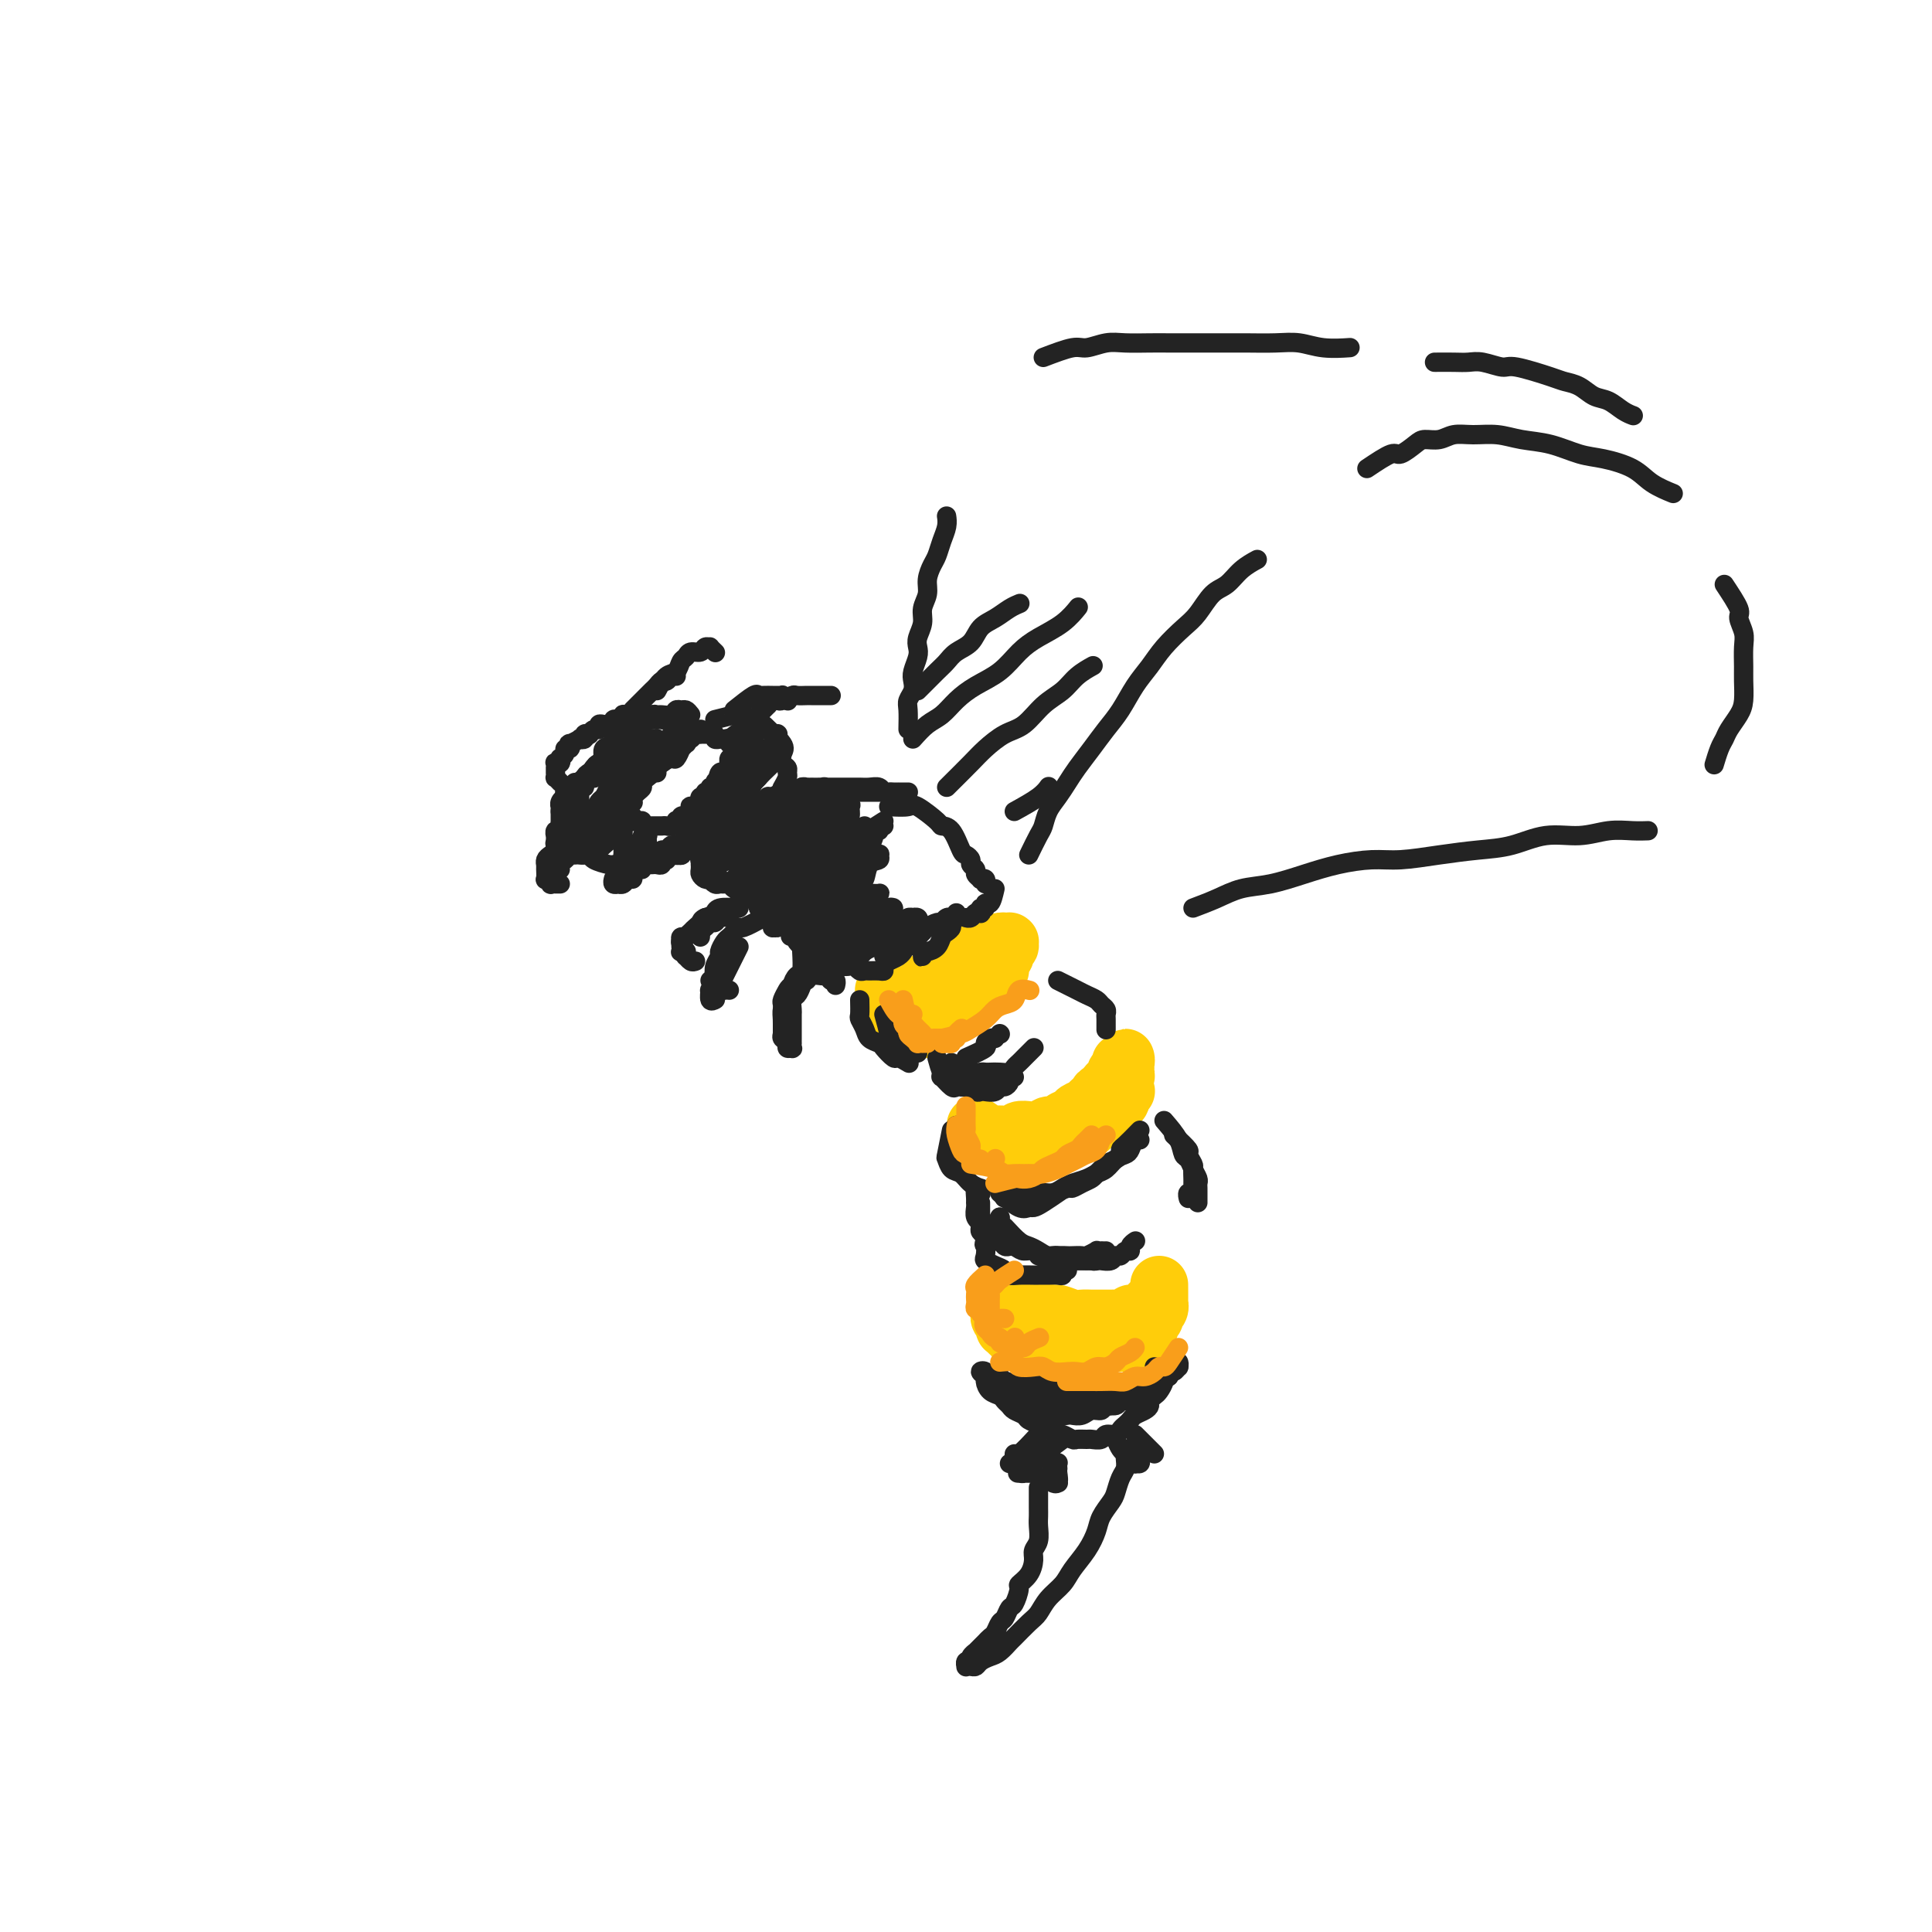 <svg viewBox='0 0 400 400' version='1.1' xmlns='http://www.w3.org/2000/svg' xmlns:xlink='http://www.w3.org/1999/xlink'><g fill='none' stroke='rgb(255,205,10)' stroke-width='12' stroke-linecap='round' stroke-linejoin='round'><path d='M183,205c0.030,1.149 0.059,2.297 0,3c-0.059,0.703 -0.208,0.959 0,1c0.208,0.041 0.773,-0.133 1,0c0.227,0.133 0.117,0.574 0,1c-0.117,0.426 -0.243,0.836 0,1c0.243,0.164 0.853,0.082 1,0c0.147,-0.082 -0.168,-0.166 0,0c0.168,0.166 0.820,0.580 1,1c0.180,0.420 -0.110,0.845 0,1c0.110,0.155 0.621,0.042 1,0c0.379,-0.042 0.626,-0.011 1,0c0.374,0.011 0.875,0.003 1,0c0.125,-0.003 -0.125,-0.000 0,0c0.125,0.000 0.625,-0.003 1,0c0.375,0.003 0.625,0.011 1,0c0.375,-0.011 0.875,-0.040 1,0c0.125,0.040 -0.125,0.150 0,0c0.125,-0.150 0.625,-0.561 1,-1c0.375,-0.439 0.625,-0.906 1,-1c0.375,-0.094 0.875,0.186 1,0c0.125,-0.186 -0.126,-0.839 0,-1c0.126,-0.161 0.629,0.168 1,0c0.371,-0.168 0.611,-0.834 1,-1c0.389,-0.166 0.926,0.166 1,0c0.074,-0.166 -0.317,-0.832 0,-1c0.317,-0.168 1.342,0.162 2,0c0.658,-0.162 0.950,-0.817 1,-1c0.050,-0.183 -0.140,0.106 0,0c0.140,-0.106 0.611,-0.605 1,-1c0.389,-0.395 0.695,-0.684 1,-1c0.305,-0.316 0.607,-0.658 1,-1c0.393,-0.342 0.876,-0.683 1,-1c0.124,-0.317 -0.110,-0.609 0,-1c0.110,-0.391 0.564,-0.879 1,-1c0.436,-0.121 0.853,0.126 1,0c0.147,-0.126 0.025,-0.626 0,-1c-0.025,-0.374 0.046,-0.621 0,-1c-0.046,-0.379 -0.210,-0.890 0,-1c0.210,-0.110 0.792,0.182 1,0c0.208,-0.182 0.042,-0.837 0,-1c-0.042,-0.163 0.041,0.167 0,0c-0.041,-0.167 -0.208,-0.829 0,-1c0.208,-0.171 0.789,0.150 1,0c0.211,-0.150 0.053,-0.772 0,-1c-0.053,-0.228 0.000,-0.061 0,0c-0.000,0.061 -0.055,0.015 0,0c0.055,-0.015 0.218,-0.000 0,0c-0.218,0.000 -0.818,-0.015 -1,0c-0.182,0.015 0.053,0.059 0,0c-0.053,-0.059 -0.396,-0.222 -1,0c-0.604,0.222 -1.470,0.829 -2,1c-0.530,0.171 -0.723,-0.094 -1,0c-0.277,0.094 -0.639,0.547 -1,1'/><path d='M203,197c-1.350,0.107 -1.724,-0.125 -2,0c-0.276,0.125 -0.455,0.607 -1,1c-0.545,0.393 -1.455,0.696 -2,1c-0.545,0.304 -0.723,0.607 -1,1c-0.277,0.393 -0.653,0.875 -1,1c-0.347,0.125 -0.666,-0.106 -1,0c-0.334,0.106 -0.682,0.549 -1,1c-0.318,0.451 -0.606,0.909 -1,1c-0.394,0.091 -0.894,-0.186 -1,0c-0.106,0.186 0.182,0.834 0,1c-0.182,0.166 -0.833,-0.152 -1,0c-0.167,0.152 0.151,0.773 0,1c-0.151,0.227 -0.773,0.061 -1,0c-0.227,-0.061 -0.061,-0.016 0,0c0.061,0.016 0.017,0.005 0,0c-0.017,-0.005 -0.009,-0.002 0,0'/><path d='M202,233c1.211,0.837 2.421,1.674 3,2c0.579,0.326 0.525,0.140 1,0c0.475,-0.140 1.479,-0.234 2,0c0.521,0.234 0.557,0.794 1,1c0.443,0.206 1.291,0.056 2,0c0.709,-0.056 1.279,-0.019 2,0c0.721,0.019 1.592,0.020 2,0c0.408,-0.020 0.355,-0.061 1,0c0.645,0.061 1.990,0.224 3,0c1.010,-0.224 1.684,-0.834 2,-1c0.316,-0.166 0.273,0.111 1,0c0.727,-0.111 2.222,-0.611 3,-1c0.778,-0.389 0.838,-0.667 1,-1c0.162,-0.333 0.425,-0.719 1,-1c0.575,-0.281 1.461,-0.455 2,-1c0.539,-0.545 0.732,-1.459 1,-2c0.268,-0.541 0.611,-0.708 1,-1c0.389,-0.292 0.822,-0.708 1,-1c0.178,-0.292 0.100,-0.461 0,-1c-0.100,-0.539 -0.223,-1.450 0,-2c0.223,-0.550 0.792,-0.740 1,-1c0.208,-0.260 0.056,-0.590 0,-1c-0.056,-0.410 -0.015,-0.899 0,-1c0.015,-0.101 0.005,0.187 0,0c-0.005,-0.187 -0.005,-0.850 0,-1c0.005,-0.150 0.017,0.211 0,0c-0.017,-0.211 -0.061,-0.996 0,-1c0.061,-0.004 0.227,0.772 0,1c-0.227,0.228 -0.848,-0.094 -1,0c-0.152,0.094 0.166,0.602 0,1c-0.166,0.398 -0.814,0.685 -1,1c-0.186,0.315 0.091,0.658 0,1c-0.091,0.342 -0.550,0.683 -1,1c-0.450,0.317 -0.890,0.611 -1,1c-0.110,0.389 0.111,0.874 0,1c-0.111,0.126 -0.553,-0.107 -1,0c-0.447,0.107 -0.897,0.553 -1,1c-0.103,0.447 0.142,0.893 0,1c-0.142,0.107 -0.672,-0.126 -1,0c-0.328,0.126 -0.454,0.612 -1,1c-0.546,0.388 -1.512,0.677 -2,1c-0.488,0.323 -0.498,0.679 -1,1c-0.502,0.321 -1.496,0.608 -2,1c-0.504,0.392 -0.516,0.890 -1,1c-0.484,0.110 -1.438,-0.166 -2,0c-0.562,0.166 -0.732,0.776 -1,1c-0.268,0.224 -0.635,0.064 -1,0c-0.365,-0.064 -0.728,-0.031 -1,0c-0.272,0.031 -0.454,0.061 -1,0c-0.546,-0.061 -1.457,-0.212 -2,0c-0.543,0.212 -0.718,0.789 -1,1c-0.282,0.211 -0.669,0.057 -1,0c-0.331,-0.057 -0.604,-0.015 -1,0c-0.396,0.015 -0.914,0.004 -1,0c-0.086,-0.004 0.261,-0.001 0,0c-0.261,0.001 -1.131,0.001 -2,0'/><path d='M205,235c-2.404,0.309 -1.413,0.083 -1,0c0.413,-0.083 0.250,-0.022 0,0c-0.250,0.022 -0.585,0.006 -1,0c-0.415,-0.006 -0.911,-0.003 -1,0c-0.089,0.003 0.228,0.005 0,0c-0.228,-0.005 -1.000,-0.016 -1,0c0.000,0.016 0.773,0.061 1,0c0.227,-0.061 -0.091,-0.228 0,0c0.091,0.228 0.592,0.849 1,1c0.408,0.151 0.724,-0.170 1,0c0.276,0.170 0.510,0.830 1,1c0.490,0.170 1.234,-0.151 2,0c0.766,0.151 1.555,0.774 2,1c0.445,0.226 0.546,0.054 1,0c0.454,-0.054 1.263,0.011 2,0c0.737,-0.011 1.404,-0.096 2,0c0.596,0.096 1.122,0.374 2,0c0.878,-0.374 2.108,-1.399 3,-2c0.892,-0.601 1.446,-0.777 2,-1c0.554,-0.223 1.109,-0.494 2,-1c0.891,-0.506 2.119,-1.249 3,-2c0.881,-0.751 1.417,-1.511 2,-2c0.583,-0.489 1.214,-0.705 2,-1c0.786,-0.295 1.726,-0.667 2,-1c0.274,-0.333 -0.119,-0.628 0,-1c0.119,-0.372 0.748,-0.821 1,-1c0.252,-0.179 0.126,-0.090 0,0'/><path d='M207,269c-0.008,1.292 -0.016,2.585 0,3c0.016,0.415 0.057,-0.046 0,0c-0.057,0.046 -0.213,0.600 0,1c0.213,0.400 0.793,0.647 1,1c0.207,0.353 0.040,0.812 0,1c-0.040,0.188 0.046,0.107 0,0c-0.046,-0.107 -0.223,-0.239 0,0c0.223,0.239 0.846,0.847 1,1c0.154,0.153 -0.162,-0.151 0,0c0.162,0.151 0.803,0.757 1,1c0.197,0.243 -0.049,0.121 0,0c0.049,-0.121 0.394,-0.243 1,0c0.606,0.243 1.472,0.850 2,1c0.528,0.150 0.718,-0.156 1,0c0.282,0.156 0.657,0.774 1,1c0.343,0.226 0.655,0.061 1,0c0.345,-0.061 0.721,-0.016 1,0c0.279,0.016 0.459,0.004 1,0c0.541,-0.004 1.444,-0.001 2,0c0.556,0.001 0.765,0.000 1,0c0.235,-0.000 0.497,0.001 1,0c0.503,-0.001 1.247,-0.004 2,0c0.753,0.004 1.515,0.016 2,0c0.485,-0.016 0.694,-0.061 1,0c0.306,0.061 0.709,0.226 1,0c0.291,-0.226 0.470,-0.844 1,-1c0.530,-0.156 1.412,0.150 2,0c0.588,-0.150 0.882,-0.757 1,-1c0.118,-0.243 0.059,-0.121 0,0'/><path d='M209,269c1.514,0.342 3.028,0.684 4,1c0.972,0.316 1.401,0.607 2,1c0.599,0.393 1.368,0.890 2,1c0.632,0.110 1.128,-0.167 2,0c0.872,0.167 2.120,0.777 3,1c0.880,0.223 1.391,0.060 2,0c0.609,-0.060 1.315,-0.015 2,0c0.685,0.015 1.350,0.000 2,0c0.650,-0.000 1.287,0.015 2,0c0.713,-0.015 1.504,-0.059 2,0c0.496,0.059 0.697,0.222 1,0c0.303,-0.222 0.707,-0.829 1,-1c0.293,-0.171 0.474,0.094 1,0c0.526,-0.094 1.395,-0.547 2,-1c0.605,-0.453 0.946,-0.905 1,-1c0.054,-0.095 -0.178,0.167 0,0c0.178,-0.167 0.765,-0.762 1,-1c0.235,-0.238 0.117,-0.119 0,0'/><path d='M240,266c0.008,1.712 0.016,3.425 0,4c-0.016,0.575 -0.056,0.014 0,0c0.056,-0.014 0.207,0.521 0,1c-0.207,0.479 -0.773,0.902 -1,1c-0.227,0.098 -0.115,-0.129 0,0c0.115,0.129 0.235,0.613 0,1c-0.235,0.387 -0.823,0.677 -1,1c-0.177,0.323 0.059,0.679 0,1c-0.059,0.321 -0.411,0.608 -1,1c-0.589,0.392 -1.414,0.890 -2,1c-0.586,0.110 -0.932,-0.167 -1,0c-0.068,0.167 0.141,0.777 0,1c-0.141,0.223 -0.633,0.060 -1,0c-0.367,-0.060 -0.610,-0.016 -1,0c-0.390,0.016 -0.928,0.004 -1,0c-0.072,-0.004 0.321,-0.001 0,0c-0.321,0.001 -1.356,0.000 -2,0c-0.644,-0.000 -0.898,-0.000 -1,0c-0.102,0.000 -0.051,0.000 0,0'/></g>
<g fill='none' stroke='rgb(35,35,35)' stroke-width='4' stroke-linecap='round' stroke-linejoin='round'><path d='M211,286c0.444,1.300 0.889,2.600 1,3c0.111,0.400 -0.111,-0.099 0,0c0.111,0.099 0.555,0.797 1,1c0.445,0.203 0.892,-0.090 1,0c0.108,0.090 -0.123,0.564 0,1c0.123,0.436 0.600,0.835 1,1c0.400,0.165 0.722,0.097 1,0c0.278,-0.097 0.511,-0.221 1,0c0.489,0.221 1.233,0.787 2,1c0.767,0.213 1.557,0.072 2,0c0.443,-0.072 0.537,-0.076 1,0c0.463,0.076 1.294,0.232 2,0c0.706,-0.232 1.288,-0.851 2,-1c0.712,-0.149 1.553,0.171 2,0c0.447,-0.171 0.501,-0.835 1,-1c0.499,-0.165 1.444,0.167 2,0c0.556,-0.167 0.723,-0.833 1,-1c0.277,-0.167 0.666,0.165 1,0c0.334,-0.165 0.615,-0.828 1,-1c0.385,-0.172 0.874,0.147 1,0c0.126,-0.147 -0.110,-0.761 0,-1c0.110,-0.239 0.565,-0.103 1,0c0.435,0.103 0.848,0.172 1,0c0.152,-0.172 0.041,-0.585 0,-1c-0.041,-0.415 -0.012,-0.833 0,-1c0.012,-0.167 0.006,-0.084 0,0'/><path d='M239,283c0.122,0.301 0.244,0.603 0,1c-0.244,0.397 -0.853,0.890 -1,1c-0.147,0.110 0.168,-0.164 0,0c-0.168,0.164 -0.818,0.766 -1,1c-0.182,0.234 0.105,0.102 0,0c-0.105,-0.102 -0.602,-0.172 -1,0c-0.398,0.172 -0.698,0.586 -1,1c-0.302,0.414 -0.605,0.829 -1,1c-0.395,0.171 -0.883,0.098 -1,0c-0.117,-0.098 0.137,-0.223 0,0c-0.137,0.223 -0.667,0.792 -1,1c-0.333,0.208 -0.471,0.056 -1,0c-0.529,-0.056 -1.450,-0.015 -2,0c-0.550,0.015 -0.728,0.004 -1,0c-0.272,-0.004 -0.636,-0.001 -1,0c-0.364,0.001 -0.726,0.000 -1,0c-0.274,-0.000 -0.460,-0.000 -1,0c-0.540,0.000 -1.435,0.000 -2,0c-0.565,-0.000 -0.799,-0.000 -1,0c-0.201,0.000 -0.370,0.000 -1,0c-0.630,-0.000 -1.723,-0.000 -2,0c-0.277,0.000 0.261,0.000 0,0c-0.261,-0.000 -1.323,-0.000 -2,0c-0.677,0.000 -0.970,0.000 -1,0c-0.030,-0.000 0.203,0.000 0,0c-0.203,-0.000 -0.843,-0.000 -1,0c-0.157,0.000 0.169,0.000 0,0c-0.169,-0.000 -0.833,-0.000 -1,0c-0.167,0.000 0.161,0.000 0,0c-0.161,-0.000 -0.812,-0.000 -1,0c-0.188,0.000 0.089,0.000 0,0c-0.089,-0.000 -0.542,-0.000 -1,0c-0.458,0.000 -0.919,0.000 -1,0c-0.081,-0.000 0.220,-0.001 0,0c-0.220,0.001 -0.960,0.004 -1,0c-0.040,-0.004 0.621,-0.015 1,0c0.379,0.015 0.475,0.056 1,0c0.525,-0.056 1.477,-0.207 2,0c0.523,0.207 0.615,0.773 1,1c0.385,0.227 1.062,0.113 2,0c0.938,-0.113 2.138,-0.227 3,0c0.862,0.227 1.386,0.794 2,1c0.614,0.206 1.319,0.051 2,0c0.681,-0.051 1.338,0.001 2,0c0.662,-0.001 1.328,-0.056 2,0c0.672,0.056 1.348,0.222 2,0c0.652,-0.222 1.278,-0.833 2,-1c0.722,-0.167 1.541,0.109 2,0c0.459,-0.109 0.560,-0.603 1,-1c0.440,-0.397 1.220,-0.699 2,-1'/><path d='M237,288c1.570,-0.627 0.994,-0.693 1,-1c0.006,-0.307 0.594,-0.853 1,-1c0.406,-0.147 0.631,0.105 1,0c0.369,-0.105 0.882,-0.568 1,-1c0.118,-0.432 -0.161,-0.834 0,-1c0.161,-0.166 0.760,-0.097 1,0c0.240,0.097 0.121,0.224 0,0c-0.121,-0.224 -0.243,-0.797 0,-1c0.243,-0.203 0.849,-0.036 1,0c0.151,0.036 -0.155,-0.058 0,0c0.155,0.058 0.771,0.268 1,0c0.229,-0.268 0.071,-1.015 0,-1c-0.071,0.015 -0.057,0.792 0,1c0.057,0.208 0.155,-0.154 0,0c-0.155,0.154 -0.563,0.825 -1,1c-0.437,0.175 -0.905,-0.146 -1,0c-0.095,0.146 0.181,0.757 0,1c-0.181,0.243 -0.818,0.117 -1,0c-0.182,-0.117 0.092,-0.223 0,0c-0.092,0.223 -0.548,0.777 -1,1c-0.452,0.223 -0.898,0.116 -1,0c-0.102,-0.116 0.142,-0.241 0,0c-0.142,0.241 -0.668,0.848 -1,1c-0.332,0.152 -0.470,-0.152 -1,0c-0.530,0.152 -1.451,0.759 -2,1c-0.549,0.241 -0.724,0.118 -1,0c-0.276,-0.118 -0.652,-0.229 -1,0c-0.348,0.229 -0.670,0.797 -1,1c-0.330,0.203 -0.670,0.040 -1,0c-0.330,-0.040 -0.652,0.042 -1,0c-0.348,-0.042 -0.723,-0.207 -1,0c-0.277,0.207 -0.455,0.788 -1,1c-0.545,0.212 -1.455,0.057 -2,0c-0.545,-0.057 -0.723,-0.015 -1,0c-0.277,0.015 -0.652,0.004 -1,0c-0.348,-0.004 -0.670,-0.001 -1,0c-0.330,0.001 -0.669,0.000 -1,0c-0.331,-0.000 -0.653,-0.000 -1,0c-0.347,0.000 -0.719,0.000 -1,0c-0.281,-0.000 -0.470,-0.000 -1,0c-0.530,0.000 -1.400,0.001 -2,0c-0.600,-0.001 -0.931,-0.004 -1,0c-0.069,0.004 0.122,0.015 0,0c-0.122,-0.015 -0.557,-0.057 -1,0c-0.443,0.057 -0.893,0.212 -1,0c-0.107,-0.212 0.130,-0.793 0,-1c-0.130,-0.207 -0.626,-0.042 -1,0c-0.374,0.042 -0.626,-0.040 -1,0c-0.374,0.040 -0.870,0.203 -1,0c-0.130,-0.203 0.106,-0.773 0,-1c-0.106,-0.227 -0.554,-0.112 -1,0c-0.446,0.112 -0.889,0.223 -1,0c-0.111,-0.223 0.111,-0.778 0,-1c-0.111,-0.222 -0.556,-0.111 -1,0'/><path d='M208,287c-2.798,-0.707 -0.792,-0.974 0,-1c0.792,-0.026 0.371,0.189 0,0c-0.371,-0.189 -0.692,-0.782 -1,-1c-0.308,-0.218 -0.603,-0.062 -1,0c-0.397,0.062 -0.896,0.030 -1,0c-0.104,-0.030 0.186,-0.057 0,0c-0.186,0.057 -0.849,0.199 -1,0c-0.151,-0.199 0.210,-0.740 0,-1c-0.210,-0.260 -0.992,-0.238 -1,0c-0.008,0.238 0.757,0.694 1,1c0.243,0.306 -0.037,0.463 0,1c0.037,0.537 0.390,1.453 1,2c0.610,0.547 1.477,0.724 2,1c0.523,0.276 0.702,0.651 1,1c0.298,0.349 0.713,0.670 1,1c0.287,0.330 0.444,0.667 1,1c0.556,0.333 1.510,0.663 2,1c0.490,0.337 0.517,0.683 1,1c0.483,0.317 1.424,0.606 2,1c0.576,0.394 0.788,0.894 1,1c0.212,0.106 0.423,-0.182 1,0c0.577,0.182 1.521,0.833 2,1c0.479,0.167 0.494,-0.152 1,0c0.506,0.152 1.501,0.774 2,1c0.499,0.226 0.500,0.057 1,0c0.500,-0.057 1.500,-0.000 2,0c0.500,0.000 0.501,-0.055 1,0c0.499,0.055 1.496,0.222 2,0c0.504,-0.222 0.517,-0.833 1,-1c0.483,-0.167 1.438,0.110 2,0c0.562,-0.110 0.731,-0.607 1,-1c0.269,-0.393 0.636,-0.683 1,-1c0.364,-0.317 0.724,-0.662 1,-1c0.276,-0.338 0.469,-0.668 1,-1c0.531,-0.332 1.399,-0.665 2,-1c0.601,-0.335 0.936,-0.671 1,-1c0.064,-0.329 -0.141,-0.653 0,-1c0.141,-0.347 0.630,-0.719 1,-1c0.370,-0.281 0.621,-0.471 1,-1c0.379,-0.529 0.886,-1.396 1,-2c0.114,-0.604 -0.165,-0.945 0,-1c0.165,-0.055 0.775,0.178 1,0c0.225,-0.178 0.064,-0.765 0,-1c-0.064,-0.235 -0.032,-0.117 0,0'/><path d='M239,286c-2.079,0.453 -4.158,0.906 -5,1c-0.842,0.094 -0.447,-0.171 -1,0c-0.553,0.171 -2.053,0.778 -3,1c-0.947,0.222 -1.339,0.060 -2,0c-0.661,-0.060 -1.591,-0.016 -2,0c-0.409,0.016 -0.298,0.004 -1,0c-0.702,-0.004 -2.215,-0.000 -3,0c-0.785,0.000 -0.840,-0.004 -1,0c-0.160,0.004 -0.425,0.015 -1,0c-0.575,-0.015 -1.459,-0.056 -2,0c-0.541,0.056 -0.737,0.207 -1,0c-0.263,-0.207 -0.592,-0.774 -1,-1c-0.408,-0.226 -0.894,-0.113 -1,0c-0.106,0.113 0.167,0.226 0,0c-0.167,-0.226 -0.774,-0.793 -1,-1c-0.226,-0.207 -0.071,-0.056 0,0c0.071,0.056 0.057,0.015 0,0c-0.057,-0.015 -0.156,-0.005 0,0c0.156,0.005 0.567,0.005 1,0c0.433,-0.005 0.887,-0.015 1,0c0.113,0.015 -0.114,0.056 0,0c0.114,-0.056 0.569,-0.207 1,0c0.431,0.207 0.837,0.774 1,1c0.163,0.226 0.081,0.113 0,0'/><path d='M215,308c-0.002,1.504 -0.004,3.008 0,4c0.004,0.992 0.016,1.472 0,2c-0.016,0.528 -0.058,1.103 0,2c0.058,0.897 0.218,2.114 0,3c-0.218,0.886 -0.814,1.440 -1,2c-0.186,0.560 0.038,1.128 0,2c-0.038,0.872 -0.339,2.050 -1,3c-0.661,0.950 -1.683,1.673 -2,2c-0.317,0.327 0.070,0.258 0,1c-0.070,0.742 -0.596,2.297 -1,3c-0.404,0.703 -0.686,0.556 -1,1c-0.314,0.444 -0.662,1.481 -1,2c-0.338,0.519 -0.668,0.520 -1,1c-0.332,0.480 -0.667,1.439 -1,2c-0.333,0.561 -0.662,0.724 -1,1c-0.338,0.276 -0.683,0.665 -1,1c-0.317,0.335 -0.607,0.615 -1,1c-0.393,0.385 -0.890,0.874 -1,1c-0.110,0.126 0.168,-0.109 0,0c-0.168,0.109 -0.781,0.564 -1,1c-0.219,0.436 -0.045,0.853 0,1c0.045,0.147 -0.041,0.025 0,0c0.041,-0.025 0.208,0.046 0,0c-0.208,-0.046 -0.793,-0.208 -1,0c-0.207,0.208 -0.037,0.788 0,1c0.037,0.212 -0.057,0.057 0,0c0.057,-0.057 0.267,-0.015 0,0c-0.267,0.015 -1.011,0.005 -1,0c0.011,-0.005 0.776,-0.004 1,0c0.224,0.004 -0.091,0.012 0,0c0.091,-0.012 0.590,-0.044 1,0c0.410,0.044 0.730,0.162 1,0c0.270,-0.162 0.490,-0.605 1,-1c0.510,-0.395 1.309,-0.743 2,-1c0.691,-0.257 1.273,-0.424 2,-1c0.727,-0.576 1.597,-1.561 2,-2c0.403,-0.439 0.339,-0.333 1,-1c0.661,-0.667 2.049,-2.106 3,-3c0.951,-0.894 1.466,-1.242 2,-2c0.534,-0.758 1.089,-1.925 2,-3c0.911,-1.075 2.180,-2.058 3,-3c0.820,-0.942 1.193,-1.842 2,-3c0.807,-1.158 2.047,-2.574 3,-4c0.953,-1.426 1.617,-2.861 2,-4c0.383,-1.139 0.485,-1.981 1,-3c0.515,-1.019 1.445,-2.213 2,-3c0.555,-0.787 0.737,-1.166 1,-2c0.263,-0.834 0.606,-2.122 1,-3c0.394,-0.878 0.838,-1.346 1,-2c0.162,-0.654 0.044,-1.495 0,-2c-0.044,-0.505 -0.012,-0.674 0,-1c0.012,-0.326 0.003,-0.807 0,-1c-0.003,-0.193 -0.002,-0.096 0,0'/><path d='M220,298c-1.723,1.298 -3.447,2.595 -4,3c-0.553,0.405 0.063,-0.084 0,0c-0.063,0.084 -0.805,0.740 -1,1c-0.195,0.260 0.157,0.123 0,0c-0.157,-0.123 -0.823,-0.232 -1,0c-0.177,0.232 0.134,0.804 0,1c-0.134,0.196 -0.713,0.015 -1,0c-0.287,-0.015 -0.283,0.136 0,0c0.283,-0.136 0.846,-0.558 1,-1c0.154,-0.442 -0.102,-0.904 0,-1c0.102,-0.096 0.560,0.173 1,0c0.440,-0.173 0.861,-0.790 1,-1c0.139,-0.210 -0.005,-0.014 0,0c0.005,0.014 0.160,-0.155 0,0c-0.160,0.155 -0.635,0.633 -1,1c-0.365,0.367 -0.619,0.624 -1,1c-0.381,0.376 -0.890,0.871 -1,1c-0.110,0.129 0.179,-0.109 0,0c-0.179,0.109 -0.825,0.565 -1,1c-0.175,0.435 0.120,0.849 0,1c-0.120,0.151 -0.656,0.041 -1,0c-0.344,-0.041 -0.496,-0.011 0,0c0.496,0.011 1.638,0.004 2,0c0.362,-0.004 -0.058,-0.005 0,0c0.058,0.005 0.593,0.016 1,0c0.407,-0.016 0.687,-0.060 1,0c0.313,0.060 0.658,0.225 1,0c0.342,-0.225 0.680,-0.841 1,-1c0.320,-0.159 0.622,0.139 1,0c0.378,-0.139 0.833,-0.715 1,-1c0.167,-0.285 0.046,-0.279 0,0c-0.046,0.279 -0.017,0.831 0,1c0.017,0.169 0.022,-0.046 0,0c-0.022,0.046 -0.073,0.352 0,1c0.073,0.648 0.268,1.638 0,2c-0.268,0.362 -1.000,0.097 -1,0c-0.000,-0.097 0.731,-0.026 1,0c0.269,0.026 0.077,0.007 0,0c-0.077,-0.007 -0.038,-0.004 0,0'/><path d='M231,298c0.342,0.765 0.684,1.529 1,2c0.316,0.471 0.605,0.648 1,1c0.395,0.352 0.894,0.880 1,1c0.106,0.120 -0.182,-0.167 0,0c0.182,0.167 0.833,0.787 1,1c0.167,0.213 -0.151,0.018 0,0c0.151,-0.018 0.773,0.139 1,0c0.227,-0.139 0.061,-0.576 0,-1c-0.061,-0.424 -0.017,-0.835 0,-1c0.017,-0.165 0.009,-0.082 0,0'/><path d='M235,297c1.155,1.155 2.309,2.309 3,3c0.691,0.691 0.917,0.917 1,1c0.083,0.083 0.022,0.022 0,0c-0.022,-0.022 -0.006,-0.006 0,0c0.006,0.006 0.003,0.003 0,0'/><path d='M215,297c-1.577,1.723 -3.154,3.446 -4,4c-0.846,0.554 -0.963,-0.062 -1,0c-0.037,0.062 0.004,0.801 0,1c-0.004,0.199 -0.053,-0.143 0,0c0.053,0.143 0.206,0.769 0,1c-0.206,0.231 -0.773,0.066 -1,0c-0.227,-0.066 -0.113,-0.033 0,0'/><path d='M203,247c0.000,0.000 0.100,0.100 0.1,0.1'/><path d='M203,247c-0.423,-0.623 -0.847,-1.246 -1,-1c-0.153,0.246 -0.037,1.362 0,2c0.037,0.638 -0.005,0.797 0,1c0.005,0.203 0.058,0.451 0,1c-0.058,0.549 -0.227,1.400 0,2c0.227,0.600 0.848,0.949 1,1c0.152,0.051 -0.166,-0.197 0,0c0.166,0.197 0.815,0.837 1,1c0.185,0.163 -0.095,-0.152 0,0c0.095,0.152 0.564,0.772 1,1c0.436,0.228 0.839,0.065 1,0c0.161,-0.065 0.081,-0.033 0,0'/><path d='M203,249c-0.007,1.066 -0.014,2.132 0,3c0.014,0.868 0.049,1.538 0,2c-0.049,0.462 -0.182,0.716 0,1c0.182,0.284 0.679,0.598 1,1c0.321,0.402 0.464,0.892 1,1c0.536,0.108 1.463,-0.167 2,0c0.537,0.167 0.683,0.776 1,1c0.317,0.224 0.805,0.064 1,0c0.195,-0.064 0.098,-0.032 0,0'/><path d='M243,235c1.298,1.211 2.597,2.422 3,3c0.403,0.578 -0.088,0.522 0,1c0.088,0.478 0.756,1.491 1,2c0.244,0.509 0.065,0.513 0,1c-0.065,0.487 -0.016,1.455 0,2c0.016,0.545 0.001,0.667 0,1c-0.001,0.333 0.014,0.878 0,1c-0.014,0.122 -0.056,-0.177 0,0c0.056,0.177 0.211,0.831 0,1c-0.211,0.169 -0.788,-0.147 -1,0c-0.212,0.147 -0.061,0.756 0,1c0.061,0.244 0.030,0.122 0,0'/><path d='M241,232c1.179,1.369 2.358,2.738 3,4c0.642,1.262 0.746,2.418 1,3c0.254,0.582 0.656,0.590 1,1c0.344,0.410 0.628,1.223 1,2c0.372,0.777 0.832,1.517 1,2c0.168,0.483 0.045,0.707 0,1c-0.045,0.293 -0.012,0.653 0,1c0.012,0.347 0.003,0.681 0,1c-0.003,0.319 -0.001,0.624 0,1c0.001,0.376 0.000,0.822 0,1c-0.000,0.178 -0.000,0.089 0,0'/><path d='M210,247c1.511,0.006 3.023,0.013 4,0c0.977,-0.013 1.420,-0.045 2,0c0.580,0.045 1.296,0.166 2,0c0.704,-0.166 1.396,-0.621 2,-1c0.604,-0.379 1.120,-0.683 2,-1c0.880,-0.317 2.123,-0.649 3,-1c0.877,-0.351 1.387,-0.723 2,-1c0.613,-0.277 1.330,-0.460 2,-1c0.670,-0.540 1.294,-1.437 2,-2c0.706,-0.563 1.496,-0.792 2,-1c0.504,-0.208 0.723,-0.396 1,-1c0.277,-0.604 0.613,-1.624 1,-2c0.387,-0.376 0.825,-0.107 1,0c0.175,0.107 0.088,0.054 0,0'/><path d='M236,234c-1.150,1.179 -2.301,2.357 -3,3c-0.699,0.643 -0.947,0.750 -1,1c-0.053,0.250 0.088,0.644 0,1c-0.088,0.356 -0.404,0.673 -1,1c-0.596,0.327 -1.472,0.665 -2,1c-0.528,0.335 -0.709,0.668 -1,1c-0.291,0.332 -0.692,0.662 -1,1c-0.308,0.338 -0.523,0.683 -1,1c-0.477,0.317 -1.217,0.606 -2,1c-0.783,0.394 -1.610,0.894 -2,1c-0.390,0.106 -0.342,-0.182 -1,0c-0.658,0.182 -2.023,0.833 -3,1c-0.977,0.167 -1.566,-0.151 -2,0c-0.434,0.151 -0.712,0.773 -1,1c-0.288,0.227 -0.584,0.061 -1,0c-0.416,-0.061 -0.951,-0.016 -1,0c-0.049,0.016 0.389,0.004 0,0c-0.389,-0.004 -1.606,-0.001 -2,0c-0.394,0.001 0.034,0.000 0,0c-0.034,-0.000 -0.531,-0.000 -1,0c-0.469,0.000 -0.910,0.000 -1,0c-0.090,-0.000 0.172,-0.000 0,0c-0.172,0.000 -0.777,0.000 -1,0c-0.223,-0.000 -0.064,-0.000 0,0c0.064,0.000 0.032,0.000 0,0'/><path d='M207,247c1.485,1.272 2.969,2.544 4,3c1.031,0.456 1.608,0.097 2,0c0.392,-0.097 0.600,0.067 1,0c0.400,-0.067 0.992,-0.364 2,-1c1.008,-0.636 2.431,-1.610 3,-2c0.569,-0.390 0.285,-0.195 0,0'/><path d='M195,221c0.054,0.906 0.109,1.812 0,2c-0.109,0.188 -0.381,-0.342 0,0c0.381,0.342 1.416,1.555 2,2c0.584,0.445 0.719,0.120 1,0c0.281,-0.120 0.710,-0.036 1,0c0.290,0.036 0.442,0.023 1,0c0.558,-0.023 1.521,-0.058 2,0c0.479,0.058 0.475,0.208 1,0c0.525,-0.208 1.579,-0.774 2,-1c0.421,-0.226 0.211,-0.113 0,0'/><path d='M219,203c1.519,0.756 3.038,1.512 4,2c0.962,0.488 1.368,0.708 2,1c0.632,0.292 1.490,0.654 2,1c0.510,0.346 0.673,0.674 1,1c0.327,0.326 0.820,0.648 1,1c0.180,0.352 0.048,0.734 0,1c-0.048,0.266 -0.013,0.418 0,1c0.013,0.582 0.004,1.595 0,2c-0.004,0.405 -0.002,0.203 0,0'/><path d='M172,200c0.000,0.000 0.100,0.100 0.1,0.1'/><path d='M165,195c1.090,1.290 2.180,2.581 3,3c0.820,0.419 1.372,-0.032 2,0c0.628,0.032 1.334,0.548 2,1c0.666,0.452 1.292,0.839 2,1c0.708,0.161 1.498,0.096 2,0c0.502,-0.096 0.715,-0.222 1,0c0.285,0.222 0.640,0.792 1,1c0.360,0.208 0.723,0.053 1,0c0.277,-0.053 0.469,-0.003 1,0c0.531,0.003 1.403,-0.040 2,0c0.597,0.040 0.920,0.165 1,0c0.080,-0.165 -0.084,-0.619 0,-1c0.084,-0.381 0.414,-0.690 1,-1c0.586,-0.310 1.427,-0.622 2,-1c0.573,-0.378 0.878,-0.822 1,-1c0.122,-0.178 0.061,-0.089 0,0'/><path d='M159,190c-0.542,-0.024 -1.085,-0.048 -1,0c0.085,0.048 0.796,0.168 1,0c0.204,-0.168 -0.101,-0.623 0,-1c0.101,-0.377 0.608,-0.677 1,-1c0.392,-0.323 0.667,-0.668 1,-1c0.333,-0.332 0.722,-0.651 1,-1c0.278,-0.349 0.446,-0.727 1,-1c0.554,-0.273 1.495,-0.440 2,-1c0.505,-0.560 0.573,-1.511 1,-2c0.427,-0.489 1.213,-0.515 2,-1c0.787,-0.485 1.576,-1.429 2,-2c0.424,-0.571 0.484,-0.769 1,-1c0.516,-0.231 1.487,-0.496 2,-1c0.513,-0.504 0.568,-1.245 1,-2c0.432,-0.755 1.239,-1.522 2,-2c0.761,-0.478 1.474,-0.667 2,-1c0.526,-0.333 0.865,-0.809 1,-1c0.135,-0.191 0.068,-0.095 0,0'/><path d='M184,167c1.581,0.083 3.161,0.166 4,0c0.839,-0.166 0.935,-0.580 2,0c1.065,0.580 3.097,2.155 4,3c0.903,0.845 0.677,0.962 1,1c0.323,0.038 1.196,-0.001 2,1c0.804,1.001 1.540,3.042 2,4c0.460,0.958 0.644,0.834 1,1c0.356,0.166 0.884,0.623 1,1c0.116,0.377 -0.180,0.676 0,1c0.180,0.324 0.837,0.674 1,1c0.163,0.326 -0.166,0.627 0,1c0.166,0.373 0.829,0.818 1,1c0.171,0.182 -0.150,0.100 0,0c0.150,-0.100 0.771,-0.219 1,0c0.229,0.219 0.065,0.777 0,1c-0.065,0.223 -0.033,0.112 0,0'/><path d='M206,184c-0.301,1.300 -0.603,2.601 -1,3c-0.397,0.399 -0.890,-0.103 -1,0c-0.110,0.103 0.164,0.811 0,1c-0.164,0.189 -0.765,-0.142 -1,0c-0.235,0.142 -0.105,0.756 0,1c0.105,0.244 0.186,0.118 0,0c-0.186,-0.118 -0.637,-0.227 -1,0c-0.363,0.227 -0.636,0.792 -1,1c-0.364,0.208 -0.818,0.059 -1,0c-0.182,-0.059 -0.091,-0.030 0,0'/><path d='M183,170c-1.242,0.784 -2.483,1.568 -3,2c-0.517,0.432 -0.309,0.511 -1,1c-0.691,0.489 -2.282,1.388 -3,2c-0.718,0.612 -0.564,0.938 -1,1c-0.436,0.062 -1.464,-0.139 -2,0c-0.536,0.139 -0.581,0.619 -1,1c-0.419,0.381 -1.211,0.664 -2,1c-0.789,0.336 -1.573,0.725 -2,1c-0.427,0.275 -0.497,0.437 -1,1c-0.503,0.563 -1.440,1.527 -2,2c-0.560,0.473 -0.742,0.455 -1,1c-0.258,0.545 -0.591,1.651 -1,2c-0.409,0.349 -0.894,-0.060 -1,0c-0.106,0.060 0.168,0.589 0,1c-0.168,0.411 -0.777,0.703 -1,1c-0.223,0.297 -0.060,0.600 0,1c0.060,0.400 0.017,0.896 0,1c-0.017,0.104 -0.008,-0.183 0,0c0.008,0.183 0.017,0.838 0,1c-0.017,0.162 -0.058,-0.167 0,0c0.058,0.167 0.216,0.831 0,1c-0.216,0.169 -0.805,-0.155 -1,0c-0.195,0.155 0.003,0.790 0,1c-0.003,0.210 -0.209,-0.003 0,0c0.209,0.003 0.833,0.223 1,0c0.167,-0.223 -0.124,-0.888 0,-1c0.124,-0.112 0.661,0.331 1,0c0.339,-0.331 0.480,-1.436 1,-2c0.520,-0.564 1.420,-0.588 2,-1c0.580,-0.412 0.842,-1.214 1,-2c0.158,-0.786 0.213,-1.557 1,-2c0.787,-0.443 2.308,-0.556 3,-1c0.692,-0.444 0.556,-1.217 1,-2c0.444,-0.783 1.467,-1.575 2,-2c0.533,-0.425 0.575,-0.482 1,-1c0.425,-0.518 1.232,-1.497 2,-2c0.768,-0.503 1.497,-0.531 2,-1c0.503,-0.469 0.780,-1.379 1,-2c0.220,-0.621 0.382,-0.952 1,-1c0.618,-0.048 1.693,0.189 2,0c0.307,-0.189 -0.155,-0.804 0,-1c0.155,-0.196 0.925,0.025 1,0c0.075,-0.025 -0.545,-0.298 -1,0c-0.455,0.298 -0.744,1.167 -1,2c-0.256,0.833 -0.477,1.630 -1,2c-0.523,0.370 -1.347,0.312 -2,1c-0.653,0.688 -1.134,2.124 -2,3c-0.866,0.876 -2.116,1.194 -3,2c-0.884,0.806 -1.404,2.100 -2,3c-0.596,0.900 -1.270,1.407 -2,2c-0.730,0.593 -1.515,1.272 -2,2c-0.485,0.728 -0.669,1.504 -1,2c-0.331,0.496 -0.809,0.713 -1,1c-0.191,0.287 -0.096,0.643 0,1'/><path d='M165,192c-2.634,3.258 -0.718,1.403 0,1c0.718,-0.403 0.237,0.645 0,1c-0.237,0.355 -0.230,0.017 0,0c0.230,-0.017 0.682,0.287 1,0c0.318,-0.287 0.503,-1.165 1,-2c0.497,-0.835 1.307,-1.627 2,-2c0.693,-0.373 1.271,-0.327 2,-1c0.729,-0.673 1.610,-2.064 2,-3c0.390,-0.936 0.288,-1.416 1,-2c0.712,-0.584 2.237,-1.270 3,-2c0.763,-0.730 0.764,-1.503 1,-2c0.236,-0.497 0.706,-0.718 1,-1c0.294,-0.282 0.412,-0.625 1,-1c0.588,-0.375 1.647,-0.783 2,-1c0.353,-0.217 -0.000,-0.242 0,0c0.000,0.242 0.355,0.752 0,1c-0.355,0.248 -1.419,0.232 -2,1c-0.581,0.768 -0.681,2.318 -1,3c-0.319,0.682 -0.859,0.497 -2,2c-1.141,1.503 -2.884,4.694 -4,6c-1.116,1.306 -1.606,0.728 -2,1c-0.394,0.272 -0.691,1.393 -1,2c-0.309,0.607 -0.631,0.699 -1,1c-0.369,0.301 -0.786,0.811 -1,1c-0.214,0.189 -0.226,0.058 0,0c0.226,-0.058 0.689,-0.042 1,0c0.311,0.042 0.468,0.109 1,0c0.532,-0.109 1.438,-0.395 2,-1c0.562,-0.605 0.781,-1.528 1,-2c0.219,-0.472 0.440,-0.495 1,-1c0.560,-0.505 1.459,-1.494 2,-2c0.541,-0.506 0.722,-0.528 1,-1c0.278,-0.472 0.652,-1.394 1,-2c0.348,-0.606 0.668,-0.895 1,-1c0.332,-0.105 0.674,-0.026 1,0c0.326,0.026 0.634,-0.001 1,0c0.366,0.001 0.788,0.031 1,0c0.212,-0.031 0.212,-0.122 0,0c-0.212,0.122 -0.638,0.456 -1,1c-0.362,0.544 -0.660,1.297 -1,2c-0.340,0.703 -0.721,1.355 -1,2c-0.279,0.645 -0.457,1.282 -1,2c-0.543,0.718 -1.453,1.516 -2,2c-0.547,0.484 -0.732,0.652 -1,1c-0.268,0.348 -0.620,0.876 -1,1c-0.380,0.124 -0.788,-0.154 -1,0c-0.212,0.154 -0.227,0.742 0,1c0.227,0.258 0.695,0.185 1,0c0.305,-0.185 0.448,-0.483 1,-1c0.552,-0.517 1.513,-1.253 2,-2c0.487,-0.747 0.499,-1.506 1,-2c0.501,-0.494 1.492,-0.725 2,-1c0.508,-0.275 0.533,-0.596 1,-1c0.467,-0.404 1.376,-0.891 2,-1c0.624,-0.109 0.963,0.159 1,0c0.037,-0.159 -0.228,-0.747 0,-1c0.228,-0.253 0.948,-0.171 1,0c0.052,0.171 -0.563,0.431 -1,1c-0.437,0.569 -0.696,1.448 -1,2c-0.304,0.552 -0.652,0.776 -1,1'/><path d='M182,192c-0.564,0.868 -1.475,1.538 -2,2c-0.525,0.462 -0.663,0.716 -1,1c-0.337,0.284 -0.872,0.599 -1,1c-0.128,0.401 0.150,0.889 0,1c-0.150,0.111 -0.728,-0.156 -1,0c-0.272,0.156 -0.238,0.733 0,1c0.238,0.267 0.680,0.222 1,0c0.320,-0.222 0.519,-0.623 1,-1c0.481,-0.377 1.246,-0.731 2,-1c0.754,-0.269 1.497,-0.454 2,-1c0.503,-0.546 0.766,-1.453 1,-2c0.234,-0.547 0.440,-0.735 1,-1c0.560,-0.265 1.474,-0.608 2,-1c0.526,-0.392 0.664,-0.834 1,-1c0.336,-0.166 0.871,-0.057 1,0c0.129,0.057 -0.150,0.060 0,0c0.150,-0.060 0.727,-0.185 1,0c0.273,0.185 0.242,0.680 0,1c-0.242,0.320 -0.696,0.467 -1,1c-0.304,0.533 -0.459,1.453 -1,2c-0.541,0.547 -1.470,0.721 -2,1c-0.530,0.279 -0.662,0.664 -1,1c-0.338,0.336 -0.884,0.623 -1,1c-0.116,0.377 0.196,0.844 0,1c-0.196,0.156 -0.902,0.001 -1,0c-0.098,-0.001 0.412,0.150 1,0c0.588,-0.150 1.256,-0.603 2,-1c0.744,-0.397 1.565,-0.737 2,-1c0.435,-0.263 0.484,-0.448 1,-1c0.516,-0.552 1.500,-1.472 2,-2c0.500,-0.528 0.516,-0.663 1,-1c0.484,-0.337 1.435,-0.875 2,-1c0.565,-0.125 0.744,0.164 1,0c0.256,-0.164 0.590,-0.781 1,-1c0.410,-0.219 0.895,-0.042 1,0c0.105,0.042 -0.172,-0.052 0,0c0.172,0.052 0.793,0.252 1,0c0.207,-0.252 -0.000,-0.954 0,-1c0.000,-0.046 0.207,0.564 0,1c-0.207,0.436 -0.828,0.698 -1,1c-0.172,0.302 0.105,0.645 0,1c-0.105,0.355 -0.592,0.721 -1,1c-0.408,0.279 -0.736,0.471 -1,1c-0.264,0.529 -0.463,1.397 -1,2c-0.537,0.603 -1.412,0.943 -2,1c-0.588,0.057 -0.890,-0.167 -1,0c-0.110,0.167 -0.030,0.725 0,1c0.030,0.275 0.008,0.266 0,0c-0.008,-0.266 -0.002,-0.790 0,-1c0.002,-0.210 0.001,-0.105 0,0'/><path d='M139,155c-1.157,1.149 -2.314,2.298 -3,3c-0.686,0.702 -0.901,0.958 -1,1c-0.099,0.042 -0.083,-0.129 0,0c0.083,0.129 0.233,0.560 0,1c-0.233,0.440 -0.850,0.891 -1,1c-0.150,0.109 0.166,-0.124 0,0c-0.166,0.124 -0.815,0.607 -1,1c-0.185,0.393 0.094,0.698 0,1c-0.094,0.302 -0.560,0.603 -1,1c-0.440,0.397 -0.854,0.890 -1,1c-0.146,0.110 -0.025,-0.163 0,0c0.025,0.163 -0.046,0.761 0,1c0.046,0.239 0.208,0.119 0,0c-0.208,-0.119 -0.788,-0.239 -1,0c-0.212,0.239 -0.058,0.835 0,1c0.058,0.165 0.019,-0.100 0,0c-0.019,0.100 -0.019,0.567 0,1c0.019,0.433 0.057,0.834 0,1c-0.057,0.166 -0.209,0.097 0,0c0.209,-0.097 0.778,-0.223 1,0c0.222,0.223 0.097,0.796 0,1c-0.097,0.204 -0.165,0.041 0,0c0.165,-0.041 0.565,0.042 1,0c0.435,-0.042 0.905,-0.207 1,0c0.095,0.207 -0.186,0.788 0,1c0.186,0.212 0.838,0.057 1,0c0.162,-0.057 -0.168,-0.015 0,0c0.168,0.015 0.834,0.004 1,0c0.166,-0.004 -0.166,-0.001 0,0c0.166,0.001 0.832,0.000 1,0c0.168,-0.000 -0.163,0.001 0,0c0.163,-0.001 0.818,-0.004 1,0c0.182,0.004 -0.110,0.015 0,0c0.110,-0.015 0.622,-0.056 1,0c0.378,0.056 0.622,0.207 1,0c0.378,-0.207 0.890,-0.774 1,-1c0.110,-0.226 -0.182,-0.112 0,0c0.182,0.112 0.837,0.223 1,0c0.163,-0.223 -0.166,-0.782 0,-1c0.166,-0.218 0.828,-0.097 1,0c0.172,0.097 -0.147,0.171 0,0c0.147,-0.171 0.761,-0.586 1,-1c0.239,-0.414 0.103,-0.828 0,-1c-0.103,-0.172 -0.172,-0.103 0,0c0.172,0.103 0.586,0.239 1,0c0.414,-0.239 0.828,-0.853 1,-1c0.172,-0.147 0.103,0.172 0,0c-0.103,-0.172 -0.239,-0.835 0,-1c0.239,-0.165 0.853,0.167 1,0c0.147,-0.167 -0.171,-0.832 0,-1c0.171,-0.168 0.833,0.162 1,0c0.167,-0.162 -0.161,-0.817 0,-1c0.161,-0.183 0.813,0.104 1,0c0.187,-0.104 -0.089,-0.601 0,-1c0.089,-0.399 0.545,-0.699 1,-1'/><path d='M149,161c1.559,-1.487 0.456,-0.206 0,0c-0.456,0.206 -0.266,-0.663 0,-1c0.266,-0.337 0.607,-0.142 1,0c0.393,0.142 0.837,0.230 1,0c0.163,-0.230 0.044,-0.779 0,-1c-0.044,-0.221 -0.013,-0.116 0,0c0.013,0.116 0.007,0.241 0,0c-0.007,-0.241 -0.016,-0.848 0,-1c0.016,-0.152 0.057,0.153 0,0c-0.057,-0.153 -0.211,-0.763 0,-1c0.211,-0.237 0.789,-0.101 1,0c0.211,0.101 0.057,0.167 0,0c-0.057,-0.167 -0.015,-0.566 0,-1c0.015,-0.434 0.005,-0.901 0,-1c-0.005,-0.099 -0.005,0.171 0,0c0.005,-0.171 0.016,-0.782 0,-1c-0.016,-0.218 -0.060,-0.044 0,0c0.060,0.044 0.222,-0.041 0,0c-0.222,0.041 -0.829,0.207 -1,0c-0.171,-0.207 0.094,-0.786 0,-1c-0.094,-0.214 -0.546,-0.061 -1,0c-0.454,0.061 -0.910,0.030 -1,0c-0.090,-0.030 0.187,-0.061 0,0c-0.187,0.061 -0.839,0.212 -1,0c-0.161,-0.212 0.168,-0.789 0,-1c-0.168,-0.211 -0.834,-0.057 -1,0c-0.166,0.057 0.166,0.015 0,0c-0.166,-0.015 -0.832,-0.005 -1,0c-0.168,0.005 0.162,0.005 0,0c-0.162,-0.005 -0.817,-0.017 -1,0c-0.183,0.017 0.105,0.061 0,0c-0.105,-0.061 -0.602,-0.227 -1,0c-0.398,0.227 -0.698,0.848 -1,1c-0.302,0.152 -0.606,-0.167 -1,0c-0.394,0.167 -0.879,0.818 -1,1c-0.121,0.182 0.122,-0.105 0,0c-0.122,0.105 -0.610,0.601 -1,1c-0.390,0.399 -0.683,0.699 -1,1c-0.317,0.301 -0.660,0.603 -1,1c-0.340,0.397 -0.679,0.890 -1,1c-0.321,0.110 -0.625,-0.163 -1,0c-0.375,0.163 -0.821,0.761 -1,1c-0.179,0.239 -0.089,0.120 0,0'/><path d='M116,162c-0.423,-0.455 -0.845,-0.911 -1,-1c-0.155,-0.089 -0.042,0.187 0,0c0.042,-0.187 0.011,-0.838 0,-1c-0.011,-0.162 -0.004,0.167 0,0c0.004,-0.167 0.005,-0.828 0,-1c-0.005,-0.172 -0.015,0.146 0,0c0.015,-0.146 0.056,-0.756 0,-1c-0.056,-0.244 -0.207,-0.121 0,0c0.207,0.121 0.772,0.238 1,0c0.228,-0.238 0.117,-0.833 0,-1c-0.117,-0.167 -0.241,0.095 0,0c0.241,-0.095 0.847,-0.546 1,-1c0.153,-0.454 -0.147,-0.910 0,-1c0.147,-0.090 0.742,0.186 1,0c0.258,-0.186 0.178,-0.833 0,-1c-0.178,-0.167 -0.455,0.148 0,0c0.455,-0.148 1.643,-0.758 2,-1c0.357,-0.242 -0.115,-0.116 0,0c0.115,0.116 0.818,0.223 1,0c0.182,-0.223 -0.158,-0.777 0,-1c0.158,-0.223 0.812,-0.116 1,0c0.188,0.116 -0.090,0.241 0,0c0.090,-0.241 0.549,-0.850 1,-1c0.451,-0.150 0.896,0.157 1,0c0.104,-0.157 -0.131,-0.778 0,-1c0.131,-0.222 0.628,-0.046 1,0c0.372,0.046 0.621,-0.039 1,0c0.379,0.039 0.890,0.203 1,0c0.110,-0.203 -0.182,-0.772 0,-1c0.182,-0.228 0.837,-0.113 1,0c0.163,0.113 -0.167,0.226 0,0c0.167,-0.226 0.829,-0.790 1,-1c0.171,-0.210 -0.150,-0.066 0,0c0.150,0.066 0.772,0.055 1,0c0.228,-0.055 0.061,-0.155 0,0c-0.061,0.155 -0.016,0.563 0,1c0.016,0.437 0.004,0.902 0,1c-0.004,0.098 -0.001,-0.169 0,0c0.001,0.169 0.000,0.776 0,1c-0.000,0.224 -0.000,0.064 0,0c0.000,-0.064 0.000,-0.032 0,0'/><path d='M130,151c0.137,0.708 -0.020,0.978 0,1c0.020,0.022 0.217,-0.205 0,0c-0.217,0.205 -0.847,0.841 -1,1c-0.153,0.159 0.170,-0.160 0,0c-0.170,0.160 -0.833,0.799 -1,1c-0.167,0.201 0.161,-0.034 0,0c-0.161,0.034 -0.813,0.339 -1,1c-0.187,0.661 0.089,1.679 0,2c-0.089,0.321 -0.545,-0.054 -1,0c-0.455,0.054 -0.911,0.537 -1,1c-0.089,0.463 0.187,0.908 0,1c-0.187,0.092 -0.837,-0.167 -1,0c-0.163,0.167 0.163,0.762 0,1c-0.163,0.238 -0.813,0.120 -1,0c-0.187,-0.120 0.089,-0.242 0,0c-0.089,0.242 -0.545,0.850 -1,1c-0.455,0.150 -0.910,-0.156 -1,0c-0.090,0.156 0.186,0.774 0,1c-0.186,0.226 -0.833,0.061 -1,0c-0.167,-0.061 0.147,-0.016 0,0c-0.147,0.016 -0.756,0.005 -1,0c-0.244,-0.005 -0.122,-0.002 0,0'/><path d='M120,162c-0.000,1.301 -0.000,2.601 0,3c0.000,0.399 0.001,-0.104 0,0c-0.001,0.104 -0.004,0.815 0,1c0.004,0.185 0.015,-0.157 0,0c-0.015,0.157 -0.056,0.811 0,1c0.056,0.189 0.207,-0.089 0,0c-0.207,0.089 -0.774,0.545 -1,1c-0.226,0.455 -0.113,0.911 0,1c0.113,0.089 0.226,-0.187 0,0c-0.226,0.187 -0.793,0.839 -1,1c-0.207,0.161 -0.056,-0.168 0,0c0.056,0.168 0.015,0.833 0,1c-0.015,0.167 -0.004,-0.166 0,0c0.004,0.166 0.001,0.829 0,1c-0.001,0.171 -0.000,-0.149 0,0c0.000,0.149 0.000,0.768 0,1c-0.000,0.232 -0.000,0.077 0,0c0.000,-0.077 0.000,-0.076 0,0c-0.000,0.076 -0.000,0.228 0,0c0.000,-0.228 0.000,-0.836 0,-1c-0.000,-0.164 -0.000,0.116 0,0c0.000,-0.116 0.000,-0.627 0,-1c-0.000,-0.373 -0.000,-0.607 0,-1c0.000,-0.393 0.000,-0.947 0,-1c-0.000,-0.053 -0.000,0.393 0,0c0.000,-0.393 0.000,-1.625 0,-2c-0.000,-0.375 -0.000,0.106 0,0c0.000,-0.106 0.000,-0.799 0,-1c-0.000,-0.201 -0.000,0.090 0,0c0.000,-0.090 0.000,-0.563 0,-1c-0.000,-0.437 -0.000,-0.839 0,-1c0.000,-0.161 0.000,-0.080 0,0'/><path d='M118,164c-0.016,-1.292 -0.057,-1.022 0,-1c0.057,0.022 0.212,-0.205 0,0c-0.212,0.205 -0.793,0.842 -1,1c-0.207,0.158 -0.041,-0.164 0,0c0.041,0.164 -0.041,0.813 0,1c0.041,0.187 0.207,-0.087 0,0c-0.207,0.087 -0.788,0.535 -1,1c-0.212,0.465 -0.057,0.947 0,1c0.057,0.053 0.015,-0.323 0,0c-0.015,0.323 -0.003,1.344 0,2c0.003,0.656 -0.003,0.945 0,1c0.003,0.055 0.015,-0.125 0,0c-0.015,0.125 -0.057,0.555 0,1c0.057,0.445 0.212,0.907 0,1c-0.212,0.093 -0.790,-0.181 -1,0c-0.210,0.181 -0.052,0.819 0,1c0.052,0.181 -0.001,-0.095 0,0c0.001,0.095 0.057,0.562 0,1c-0.057,0.438 -0.225,0.847 0,1c0.225,0.153 0.844,0.051 1,0c0.156,-0.051 -0.151,-0.052 0,0c0.151,0.052 0.759,0.158 1,0c0.241,-0.158 0.116,-0.578 0,-1c-0.116,-0.422 -0.224,-0.844 0,-1c0.224,-0.156 0.778,-0.044 1,0c0.222,0.044 0.111,0.022 0,0'/><path d='M116,168c0.870,-1.146 1.740,-2.292 2,-3c0.260,-0.708 -0.089,-0.977 0,-1c0.089,-0.023 0.615,0.200 1,0c0.385,-0.200 0.629,-0.824 1,-1c0.371,-0.176 0.869,0.098 1,0c0.131,-0.098 -0.104,-0.566 0,-1c0.104,-0.434 0.549,-0.834 1,-1c0.451,-0.166 0.909,-0.097 1,0c0.091,0.097 -0.186,0.222 0,0c0.186,-0.222 0.833,-0.790 1,-1c0.167,-0.210 -0.148,-0.060 0,0c0.148,0.060 0.757,0.031 1,0c0.243,-0.031 0.119,-0.065 0,0c-0.119,0.065 -0.232,0.228 0,0c0.232,-0.228 0.809,-0.845 1,-1c0.191,-0.155 -0.004,0.154 0,0c0.004,-0.154 0.207,-0.771 0,-1c-0.207,-0.229 -0.825,-0.072 -1,0c-0.175,0.072 0.094,0.057 0,0c-0.094,-0.057 -0.551,-0.156 -1,0c-0.449,0.156 -0.890,0.566 -1,1c-0.110,0.434 0.110,0.891 0,1c-0.110,0.109 -0.551,-0.129 -1,0c-0.449,0.129 -0.908,0.627 -1,1c-0.092,0.373 0.182,0.622 0,1c-0.182,0.378 -0.819,0.886 -1,1c-0.181,0.114 0.096,-0.166 0,0c-0.096,0.166 -0.564,0.777 -1,1c-0.436,0.223 -0.841,0.057 -1,0c-0.159,-0.057 -0.072,-0.004 0,0c0.072,0.004 0.127,-0.040 0,0c-0.127,0.040 -0.438,0.166 0,0c0.438,-0.166 1.623,-0.622 2,-1c0.377,-0.378 -0.054,-0.679 0,-1c0.054,-0.321 0.593,-0.664 1,-1c0.407,-0.336 0.681,-0.667 1,-1c0.319,-0.333 0.682,-0.668 1,-1c0.318,-0.332 0.592,-0.662 1,-1c0.408,-0.338 0.950,-0.683 1,-1c0.050,-0.317 -0.394,-0.607 0,-1c0.394,-0.393 1.625,-0.890 2,-1c0.375,-0.110 -0.106,0.166 0,0c0.106,-0.166 0.798,-0.776 1,-1c0.202,-0.224 -0.085,-0.064 0,0c0.085,0.064 0.543,0.032 1,0'/><path d='M129,154c1.949,-2.393 0.322,-1.374 0,-1c-0.322,0.374 0.661,0.104 1,0c0.339,-0.104 0.034,-0.042 0,0c-0.034,0.042 0.202,0.063 0,0c-0.202,-0.063 -0.842,-0.210 -1,0c-0.158,0.210 0.165,0.777 0,1c-0.165,0.223 -0.819,0.102 -1,0c-0.181,-0.102 0.110,-0.186 0,0c-0.110,0.186 -0.622,0.642 -1,1c-0.378,0.358 -0.622,0.617 -1,1c-0.378,0.383 -0.890,0.891 -1,1c-0.110,0.109 0.180,-0.182 0,0c-0.180,0.182 -0.832,0.838 -1,1c-0.168,0.162 0.147,-0.168 0,0c-0.147,0.168 -0.757,0.834 -1,1c-0.243,0.166 -0.119,-0.170 0,0c0.119,0.170 0.232,0.845 0,1c-0.232,0.155 -0.809,-0.210 -1,0c-0.191,0.210 0.004,0.995 0,1c-0.004,0.005 -0.207,-0.771 0,-1c0.207,-0.229 0.824,0.090 1,0c0.176,-0.090 -0.089,-0.587 0,-1c0.089,-0.413 0.531,-0.742 1,-1c0.469,-0.258 0.966,-0.447 1,-1c0.034,-0.553 -0.393,-1.471 0,-2c0.393,-0.529 1.607,-0.667 2,-1c0.393,-0.333 -0.034,-0.859 0,-1c0.034,-0.141 0.530,0.102 1,0c0.470,-0.102 0.915,-0.549 1,-1c0.085,-0.451 -0.190,-0.905 0,-1c0.190,-0.095 0.843,0.171 1,0c0.157,-0.171 -0.183,-0.777 0,-1c0.183,-0.223 0.890,-0.064 1,0c0.110,0.064 -0.378,0.031 0,0c0.378,-0.031 1.622,-0.061 2,0c0.378,0.061 -0.110,0.212 0,0c0.110,-0.212 0.818,-0.789 1,-1c0.182,-0.211 -0.161,-0.057 0,0c0.161,0.057 0.827,0.015 1,0c0.173,-0.015 -0.146,-0.004 0,0c0.146,0.004 0.756,0.001 1,0c0.244,-0.001 0.122,-0.001 0,0'/><path d='M136,149c1.266,-0.309 0.932,-0.083 1,0c0.068,0.083 0.539,0.022 1,0c0.461,-0.022 0.912,-0.005 1,0c0.088,0.005 -0.188,-0.002 0,0c0.188,0.002 0.839,0.015 1,0c0.161,-0.015 -0.167,-0.057 0,0c0.167,0.057 0.829,0.211 1,0c0.171,-0.211 -0.150,-0.789 0,-1c0.150,-0.211 0.771,-0.057 1,0c0.229,0.057 0.065,0.016 0,0c-0.065,-0.016 -0.033,-0.008 0,0'/><path d='M143,148c-0.335,-0.431 -0.671,-0.862 -1,-1c-0.329,-0.138 -0.652,0.016 -1,0c-0.348,-0.016 -0.723,-0.201 -1,0c-0.277,0.201 -0.457,0.790 -1,1c-0.543,0.210 -1.451,0.041 -2,0c-0.549,-0.041 -0.740,0.046 -1,0c-0.260,-0.046 -0.591,-0.223 -1,0c-0.409,0.223 -0.898,0.848 -1,1c-0.102,0.152 0.183,-0.169 0,0c-0.183,0.169 -0.832,0.829 -1,1c-0.168,0.171 0.147,-0.146 0,0c-0.147,0.146 -0.756,0.756 -1,1c-0.244,0.244 -0.122,0.122 0,0'/><path d='M148,149c1.714,-0.421 3.428,-0.842 4,-1c0.572,-0.158 0.002,-0.052 0,0c-0.002,0.052 0.562,0.051 1,0c0.438,-0.051 0.748,-0.153 1,0c0.252,0.153 0.445,0.562 1,1c0.555,0.438 1.472,0.906 2,1c0.528,0.094 0.667,-0.185 1,0c0.333,0.185 0.860,0.834 1,1c0.140,0.166 -0.106,-0.153 0,0c0.106,0.153 0.564,0.777 1,1c0.436,0.223 0.849,0.046 1,0c0.151,-0.046 0.041,0.039 0,0c-0.041,-0.039 -0.011,-0.203 0,0c0.011,0.203 0.003,0.772 0,1c-0.003,0.228 -0.002,0.114 0,0'/><path d='M158,150c1.682,1.519 3.365,3.037 4,4c0.635,0.963 0.224,1.370 0,2c-0.224,0.630 -0.260,1.483 0,2c0.260,0.517 0.816,0.699 1,1c0.184,0.301 -0.003,0.722 0,1c0.003,0.278 0.197,0.415 0,1c-0.197,0.585 -0.784,1.619 -1,2c-0.216,0.381 -0.062,0.109 0,0c0.062,-0.109 0.031,-0.054 0,0'/><path d='M117,174c-0.387,0.417 -0.774,0.834 -1,1c-0.226,0.166 -0.292,0.082 0,0c0.292,-0.082 0.941,-0.163 1,0c0.059,0.163 -0.471,0.569 0,1c0.471,0.431 1.944,0.886 3,1c1.056,0.114 1.697,-0.113 2,0c0.303,0.113 0.270,0.566 1,1c0.730,0.434 2.223,0.848 3,1c0.777,0.152 0.838,0.041 1,0c0.162,-0.041 0.425,-0.011 1,0c0.575,0.011 1.464,0.003 2,0c0.536,-0.003 0.721,-0.001 1,0c0.279,0.001 0.652,-0.000 1,0c0.348,0.000 0.671,0.001 1,0c0.329,-0.001 0.663,-0.004 1,0c0.337,0.004 0.678,0.015 1,0c0.322,-0.015 0.626,-0.057 1,0c0.374,0.057 0.817,0.212 1,0c0.183,-0.212 0.106,-0.793 0,-1c-0.106,-0.207 -0.240,-0.041 0,0c0.240,0.041 0.853,-0.041 1,0c0.147,0.041 -0.172,0.207 0,0c0.172,-0.207 0.834,-0.787 1,-1c0.166,-0.213 -0.163,-0.061 0,0c0.163,0.061 0.817,0.030 1,0c0.183,-0.030 -0.106,-0.059 0,0c0.106,0.059 0.606,0.208 1,0c0.394,-0.208 0.683,-0.772 1,-1c0.317,-0.228 0.662,-0.122 1,0c0.338,0.122 0.668,0.258 1,0c0.332,-0.258 0.666,-0.909 1,-1c0.334,-0.091 0.670,0.379 1,0c0.330,-0.379 0.655,-1.608 1,-2c0.345,-0.392 0.708,0.051 1,0c0.292,-0.051 0.511,-0.596 1,-1c0.489,-0.404 1.248,-0.668 2,-1c0.752,-0.332 1.498,-0.734 2,-1c0.502,-0.266 0.760,-0.396 1,-1c0.240,-0.604 0.461,-1.682 1,-2c0.539,-0.318 1.397,0.125 2,0c0.603,-0.125 0.950,-0.818 1,-1c0.050,-0.182 -0.197,0.147 0,0c0.197,-0.147 0.837,-0.772 1,-1c0.163,-0.228 -0.152,-0.061 0,0c0.152,0.061 0.772,0.016 1,0c0.228,-0.016 0.065,-0.005 0,0c-0.065,0.005 -0.033,0.002 0,0'/><path d='M160,165c3.778,-2.150 1.224,-0.525 0,0c-1.224,0.525 -1.116,-0.052 -1,0c0.116,0.052 0.242,0.731 0,1c-0.242,0.269 -0.852,0.128 -1,0c-0.148,-0.128 0.166,-0.244 0,0c-0.166,0.244 -0.811,0.846 -1,1c-0.189,0.154 0.079,-0.141 0,0c-0.079,0.141 -0.506,0.718 -1,1c-0.494,0.282 -1.056,0.268 -1,0c0.056,-0.268 0.730,-0.791 1,-1c0.270,-0.209 0.135,-0.105 0,0'/><path d='M166,163c-1.602,1.217 -3.204,2.434 -4,3c-0.796,0.566 -0.787,0.480 -1,1c-0.213,0.520 -0.650,1.646 -1,2c-0.350,0.354 -0.615,-0.064 -1,0c-0.385,0.064 -0.892,0.610 -1,1c-0.108,0.390 0.181,0.625 0,1c-0.181,0.375 -0.834,0.889 -1,1c-0.166,0.111 0.155,-0.181 0,0c-0.155,0.181 -0.785,0.834 -1,1c-0.215,0.166 -0.017,-0.155 0,0c0.017,0.155 -0.149,0.788 0,1c0.149,0.212 0.613,0.004 1,0c0.387,-0.004 0.696,0.195 1,0c0.304,-0.195 0.602,-0.784 1,-1c0.398,-0.216 0.895,-0.058 1,0c0.105,0.058 -0.182,0.015 0,0c0.182,-0.015 0.833,-0.004 1,0c0.167,0.004 -0.151,0.001 0,0c0.151,-0.001 0.771,-0.000 1,0c0.229,0.000 0.065,0.000 0,0c-0.065,-0.000 -0.033,-0.000 0,0'/><path d='M155,177c-0.006,1.209 -0.012,2.418 0,3c0.012,0.582 0.042,0.537 0,1c-0.042,0.463 -0.156,1.434 0,2c0.156,0.566 0.582,0.729 1,1c0.418,0.271 0.829,0.651 1,1c0.171,0.349 0.102,0.667 0,1c-0.102,0.333 -0.239,0.681 0,1c0.239,0.319 0.853,0.607 1,1c0.147,0.393 -0.172,0.890 0,1c0.172,0.110 0.836,-0.167 1,0c0.164,0.167 -0.170,0.776 0,1c0.170,0.224 0.845,0.061 1,0c0.155,-0.061 -0.211,-0.020 0,0c0.211,0.020 1.000,0.021 1,0c0.000,-0.021 -0.787,-0.062 -1,0c-0.213,0.062 0.149,0.228 0,0c-0.149,-0.228 -0.808,-0.848 -1,-1c-0.192,-0.152 0.084,0.166 0,0c-0.084,-0.166 -0.529,-0.814 -1,-1c-0.471,-0.186 -0.967,0.090 -1,0c-0.033,-0.090 0.397,-0.546 0,-1c-0.397,-0.454 -1.622,-0.907 -2,-1c-0.378,-0.093 0.091,0.172 0,0c-0.091,-0.172 -0.743,-0.782 -1,-1c-0.257,-0.218 -0.118,-0.044 0,0c0.118,0.044 0.217,-0.043 0,0c-0.217,0.043 -0.749,0.215 -1,0c-0.251,-0.215 -0.222,-0.817 0,-1c0.222,-0.183 0.637,0.053 1,0c0.363,-0.053 0.675,-0.394 1,-1c0.325,-0.606 0.664,-1.476 1,-2c0.336,-0.524 0.668,-0.703 1,-1c0.332,-0.297 0.665,-0.713 1,-1c0.335,-0.287 0.671,-0.444 1,-1c0.329,-0.556 0.651,-1.510 1,-2c0.349,-0.490 0.723,-0.516 1,-1c0.277,-0.484 0.455,-1.425 1,-2c0.545,-0.575 1.456,-0.785 2,-1c0.544,-0.215 0.720,-0.436 1,-1c0.280,-0.564 0.663,-1.471 1,-2c0.337,-0.529 0.629,-0.681 1,-1c0.371,-0.319 0.820,-0.805 1,-1c0.180,-0.195 0.090,-0.097 0,0'/><path d='M162,167c0.054,-0.734 0.108,-1.468 0,-2c-0.108,-0.532 -0.380,-0.860 0,-1c0.380,-0.140 1.410,-0.090 2,0c0.590,0.090 0.739,0.221 1,0c0.261,-0.221 0.633,-0.792 1,-1c0.367,-0.208 0.728,-0.052 1,0c0.272,0.052 0.455,-0.000 1,0c0.545,0.000 1.454,0.053 2,0c0.546,-0.053 0.731,-0.210 1,0c0.269,0.210 0.621,0.788 1,1c0.379,0.212 0.784,0.057 1,0c0.216,-0.057 0.242,-0.015 1,0c0.758,0.015 2.248,0.004 3,0c0.752,-0.004 0.765,-0.001 1,0c0.235,0.001 0.693,0.000 1,0c0.307,-0.000 0.463,-0.000 1,0c0.537,0.000 1.453,0.000 2,0c0.547,-0.000 0.724,-0.000 1,0c0.276,0.000 0.652,0.000 1,0c0.348,-0.000 0.667,-0.000 1,0c0.333,0.000 0.678,0.000 1,0c0.322,-0.000 0.619,-0.000 1,0c0.381,0.000 0.844,0.000 1,0c0.156,-0.000 0.004,-0.000 0,0c-0.004,0.000 0.140,0.000 0,0c-0.140,-0.000 -0.562,-0.000 -1,0c-0.438,0.000 -0.891,0.001 -1,0c-0.109,-0.001 0.126,-0.004 0,0c-0.126,0.004 -0.614,0.015 -1,0c-0.386,-0.015 -0.670,-0.057 -1,0c-0.330,0.057 -0.707,0.211 -1,0c-0.293,-0.211 -0.501,-0.789 -1,-1c-0.499,-0.211 -1.289,-0.057 -2,0c-0.711,0.057 -1.344,0.015 -2,0c-0.656,-0.015 -1.335,-0.004 -2,0c-0.665,0.004 -1.316,0.000 -2,0c-0.684,-0.000 -1.401,0.003 -2,0c-0.599,-0.003 -1.082,-0.011 -2,0c-0.918,0.011 -2.272,0.041 -3,0c-0.728,-0.041 -0.829,-0.152 -1,0c-0.171,0.152 -0.412,0.568 -1,1c-0.588,0.432 -1.522,0.879 -2,1c-0.478,0.121 -0.499,-0.085 -1,0c-0.501,0.085 -1.482,0.460 -2,1c-0.518,0.540 -0.573,1.245 -1,2c-0.427,0.755 -1.225,1.562 -2,2c-0.775,0.438 -1.527,0.509 -2,1c-0.473,0.491 -0.666,1.401 -1,2c-0.334,0.599 -0.810,0.885 -1,1c-0.190,0.115 -0.095,0.057 0,0'/><path d='M151,169c-1.723,0.746 -3.446,1.491 -4,2c-0.554,0.509 0.062,0.780 0,1c-0.062,0.220 -0.801,0.389 -1,1c-0.199,0.611 0.143,1.666 0,2c-0.143,0.334 -0.770,-0.051 -1,0c-0.230,0.051 -0.062,0.540 0,1c0.062,0.460 0.016,0.893 0,1c-0.016,0.107 -0.004,-0.112 0,0c0.004,0.112 0.000,0.555 0,1c-0.000,0.445 0.003,0.894 0,1c-0.003,0.106 -0.011,-0.129 0,0c0.011,0.129 0.041,0.622 0,1c-0.041,0.378 -0.151,0.641 0,1c0.151,0.359 0.565,0.814 1,1c0.435,0.186 0.890,0.103 1,0c0.110,-0.103 -0.125,-0.225 0,0c0.125,0.225 0.611,0.796 1,1c0.389,0.204 0.683,0.040 1,0c0.317,-0.040 0.659,0.042 1,0c0.341,-0.042 0.683,-0.208 1,0c0.317,0.208 0.611,0.792 1,1c0.389,0.208 0.874,0.042 1,0c0.126,-0.042 -0.107,0.041 0,0c0.107,-0.041 0.555,-0.207 1,0c0.445,0.207 0.889,0.788 1,1c0.111,0.212 -0.110,0.057 0,0c0.110,-0.057 0.551,-0.015 1,0c0.449,0.015 0.906,0.004 1,0c0.094,-0.004 -0.174,-0.001 0,0c0.174,0.001 0.791,0.001 1,0c0.209,-0.001 0.011,-0.004 0,0c-0.011,0.004 0.166,0.016 0,0c-0.166,-0.016 -0.675,-0.061 -1,0c-0.325,0.061 -0.467,0.228 -1,0c-0.533,-0.228 -1.456,-0.850 -2,-1c-0.544,-0.150 -0.709,0.171 -1,0c-0.291,-0.171 -0.708,-0.833 -1,-1c-0.292,-0.167 -0.460,0.162 -1,0c-0.540,-0.162 -1.451,-0.813 -2,-1c-0.549,-0.187 -0.736,0.090 -1,0c-0.264,-0.090 -0.607,-0.549 -1,-1c-0.393,-0.451 -0.837,-0.895 -1,-1c-0.163,-0.105 -0.043,0.127 0,0c0.043,-0.127 0.011,-0.615 0,-1c-0.011,-0.385 -0.000,-0.666 0,-1c0.000,-0.334 -0.010,-0.719 0,-1c0.010,-0.281 0.040,-0.456 0,-1c-0.040,-0.544 -0.152,-1.455 0,-2c0.152,-0.545 0.566,-0.723 1,-1c0.434,-0.277 0.886,-0.651 1,-1c0.114,-0.349 -0.110,-0.671 0,-1c0.110,-0.329 0.555,-0.664 1,-1'/><path d='M149,170c0.469,-1.594 0.140,-0.578 0,0c-0.140,0.578 -0.093,0.718 0,1c0.093,0.282 0.231,0.705 0,1c-0.231,0.295 -0.831,0.461 -1,1c-0.169,0.539 0.095,1.451 0,2c-0.095,0.549 -0.547,0.736 -1,1c-0.453,0.264 -0.906,0.607 -1,1c-0.094,0.393 0.170,0.837 0,1c-0.170,0.163 -0.775,0.044 -1,0c-0.225,-0.044 -0.072,-0.014 0,0c0.072,0.014 0.061,0.011 0,0c-0.061,-0.011 -0.172,-0.029 0,0c0.172,0.029 0.627,0.107 1,0c0.373,-0.107 0.663,-0.397 1,-1c0.337,-0.603 0.720,-1.520 1,-2c0.280,-0.480 0.457,-0.525 1,-1c0.543,-0.475 1.451,-1.381 2,-2c0.549,-0.619 0.739,-0.951 1,-1c0.261,-0.049 0.591,0.186 1,0c0.409,-0.186 0.895,-0.793 1,-1c0.105,-0.207 -0.170,-0.015 0,0c0.170,0.015 0.786,-0.149 1,0c0.214,0.149 0.026,0.611 0,1c-0.026,0.389 0.110,0.706 0,1c-0.110,0.294 -0.465,0.567 -1,1c-0.535,0.433 -1.251,1.027 -2,2c-0.749,0.973 -1.530,2.324 -2,3c-0.470,0.676 -0.630,0.676 -1,1c-0.370,0.324 -0.949,0.972 -1,1c-0.051,0.028 0.427,-0.562 1,-1c0.573,-0.438 1.243,-0.722 2,-1c0.757,-0.278 1.602,-0.549 2,-1c0.398,-0.451 0.348,-1.080 1,-2c0.652,-0.920 2.006,-2.130 3,-3c0.994,-0.870 1.628,-1.400 2,-2c0.372,-0.600 0.482,-1.271 1,-2c0.518,-0.729 1.445,-1.515 2,-2c0.555,-0.485 0.737,-0.667 1,-1c0.263,-0.333 0.608,-0.816 1,-1c0.392,-0.184 0.831,-0.068 1,0c0.169,0.068 0.066,0.087 0,0c-0.066,-0.087 -0.097,-0.281 0,0c0.097,0.281 0.322,1.037 0,2c-0.322,0.963 -1.192,2.134 -2,3c-0.808,0.866 -1.554,1.426 -2,2c-0.446,0.574 -0.592,1.162 -1,2c-0.408,0.838 -1.077,1.927 -2,3c-0.923,1.073 -2.100,2.130 -3,3c-0.900,0.870 -1.522,1.552 -2,2c-0.478,0.448 -0.813,0.661 -1,1c-0.187,0.339 -0.225,0.802 0,1c0.225,0.198 0.715,0.130 1,0c0.285,-0.130 0.367,-0.323 1,-1c0.633,-0.677 1.816,-1.839 3,-3'/><path d='M157,179c0.960,-0.683 1.360,-1.390 2,-2c0.640,-0.610 1.520,-1.122 2,-2c0.480,-0.878 0.561,-2.120 1,-3c0.439,-0.880 1.235,-1.397 2,-2c0.765,-0.603 1.497,-1.290 2,-2c0.503,-0.710 0.776,-1.441 1,-2c0.224,-0.559 0.399,-0.945 1,-1c0.601,-0.055 1.627,0.221 2,0c0.373,-0.221 0.094,-0.939 0,-1c-0.094,-0.061 -0.004,0.535 0,1c0.004,0.465 -0.078,0.800 0,1c0.078,0.200 0.316,0.266 0,1c-0.316,0.734 -1.188,2.137 -2,3c-0.812,0.863 -1.565,1.186 -2,2c-0.435,0.814 -0.551,2.121 -1,3c-0.449,0.879 -1.231,1.331 -2,2c-0.769,0.669 -1.524,1.554 -2,2c-0.476,0.446 -0.672,0.453 -1,1c-0.328,0.547 -0.789,1.632 -1,2c-0.211,0.368 -0.173,0.017 0,0c0.173,-0.017 0.482,0.301 1,0c0.518,-0.301 1.246,-1.221 2,-2c0.754,-0.779 1.535,-1.416 2,-2c0.465,-0.584 0.615,-1.115 1,-2c0.385,-0.885 1.006,-2.125 2,-3c0.994,-0.875 2.360,-1.387 3,-2c0.640,-0.613 0.554,-1.327 1,-2c0.446,-0.673 1.426,-1.304 2,-2c0.574,-0.696 0.743,-1.455 1,-2c0.257,-0.545 0.602,-0.876 1,-1c0.398,-0.124 0.851,-0.042 1,0c0.149,0.042 -0.005,0.045 0,0c0.005,-0.045 0.168,-0.136 0,0c-0.168,0.136 -0.667,0.501 -1,1c-0.333,0.499 -0.502,1.134 -1,2c-0.498,0.866 -1.326,1.965 -2,3c-0.674,1.035 -1.193,2.007 -2,3c-0.807,0.993 -1.903,2.006 -3,3c-1.097,0.994 -2.194,1.970 -3,3c-0.806,1.030 -1.319,2.116 -2,3c-0.681,0.884 -1.530,1.567 -2,2c-0.470,0.433 -0.561,0.618 -1,1c-0.439,0.382 -1.226,0.961 -1,1c0.226,0.039 1.464,-0.464 2,-1c0.536,-0.536 0.370,-1.106 1,-2c0.630,-0.894 2.056,-2.113 3,-3c0.944,-0.887 1.405,-1.442 2,-2c0.595,-0.558 1.324,-1.118 2,-2c0.676,-0.882 1.299,-2.086 2,-3c0.701,-0.914 1.480,-1.539 2,-2c0.520,-0.461 0.781,-0.758 1,-1c0.219,-0.242 0.395,-0.430 1,-1c0.605,-0.570 1.638,-1.521 2,-2c0.362,-0.479 0.051,-0.487 0,0c-0.051,0.487 0.156,1.467 0,2c-0.156,0.533 -0.674,0.618 -1,1c-0.326,0.382 -0.458,1.061 -1,2c-0.542,0.939 -1.492,2.137 -2,3c-0.508,0.863 -0.574,1.389 -1,2c-0.426,0.611 -1.213,1.305 -2,2'/><path d='M169,179c-1.264,1.977 -0.923,0.920 -1,1c-0.077,0.080 -0.571,1.296 -1,2c-0.429,0.704 -0.795,0.896 -1,1c-0.205,0.104 -0.251,0.121 0,0c0.251,-0.121 0.798,-0.379 1,-1c0.202,-0.621 0.058,-1.606 0,-2c-0.058,-0.394 -0.029,-0.197 0,0'/><path d='M127,161c0.512,-0.490 1.024,-0.980 1,-1c-0.024,-0.020 -0.584,0.432 -1,1c-0.416,0.568 -0.689,1.254 -1,2c-0.311,0.746 -0.662,1.551 -1,2c-0.338,0.449 -0.664,0.541 -1,1c-0.336,0.459 -0.682,1.285 -1,2c-0.318,0.715 -0.608,1.321 -1,2c-0.392,0.679 -0.886,1.433 -1,2c-0.114,0.567 0.151,0.949 0,1c-0.151,0.051 -0.717,-0.228 -1,0c-0.283,0.228 -0.283,0.963 0,1c0.283,0.037 0.850,-0.623 1,-1c0.150,-0.377 -0.115,-0.472 0,-1c0.115,-0.528 0.612,-1.489 1,-2c0.388,-0.511 0.668,-0.572 1,-1c0.332,-0.428 0.715,-1.224 1,-2c0.285,-0.776 0.472,-1.533 1,-2c0.528,-0.467 1.396,-0.645 2,-1c0.604,-0.355 0.943,-0.888 1,-1c0.057,-0.112 -0.170,0.197 0,0c0.170,-0.197 0.736,-0.898 1,-1c0.264,-0.102 0.225,0.396 0,1c-0.225,0.604 -0.638,1.312 -1,2c-0.362,0.688 -0.674,1.354 -1,2c-0.326,0.646 -0.666,1.272 -1,2c-0.334,0.728 -0.664,1.557 -1,2c-0.336,0.443 -0.680,0.501 -1,1c-0.320,0.499 -0.618,1.440 -1,2c-0.382,0.560 -0.849,0.739 -1,1c-0.151,0.261 0.016,0.603 0,1c-0.016,0.397 -0.213,0.851 0,1c0.213,0.149 0.835,-0.005 1,0c0.165,0.005 -0.128,0.169 0,0c0.128,-0.169 0.678,-0.671 1,-1c0.322,-0.329 0.416,-0.484 1,-1c0.584,-0.516 1.659,-1.393 2,-2c0.341,-0.607 -0.052,-0.945 0,-1c0.052,-0.055 0.550,0.172 1,0c0.450,-0.172 0.853,-0.742 1,-1c0.147,-0.258 0.039,-0.205 0,0c-0.039,0.205 -0.011,0.562 0,1c0.011,0.438 0.003,0.959 0,1c-0.003,0.041 -0.001,-0.396 0,0c0.001,0.396 0.000,1.627 0,2c-0.000,0.373 -0.000,-0.110 0,0c0.000,0.110 0.000,0.813 0,1c-0.000,0.187 -0.000,-0.142 0,0c0.000,0.142 0.000,0.755 0,1c-0.000,0.245 -0.000,0.123 0,0'/><path d='M129,177c0.157,0.689 0.549,-0.590 1,-1c0.451,-0.410 0.962,0.048 1,0c0.038,-0.048 -0.396,-0.602 0,-1c0.396,-0.398 1.623,-0.639 2,-1c0.377,-0.361 -0.095,-0.840 0,-1c0.095,-0.160 0.758,-0.000 1,0c0.242,0.000 0.065,-0.159 0,0c-0.065,0.159 -0.017,0.635 0,1c0.017,0.365 0.004,0.620 0,1c-0.004,0.380 0.002,0.886 0,1c-0.002,0.114 -0.012,-0.165 0,0c0.012,0.165 0.045,0.772 0,1c-0.045,0.228 -0.167,0.076 0,0c0.167,-0.076 0.622,-0.077 1,0c0.378,0.077 0.679,0.232 1,0c0.321,-0.232 0.663,-0.849 1,-1c0.337,-0.151 0.669,0.166 1,0c0.331,-0.166 0.662,-0.815 1,-1c0.338,-0.185 0.683,0.095 1,0c0.317,-0.095 0.607,-0.563 1,-1c0.393,-0.437 0.891,-0.841 1,-1c0.109,-0.159 -0.170,-0.071 0,0c0.170,0.071 0.788,0.127 1,0c0.212,-0.127 0.018,-0.437 0,0c-0.018,0.437 0.140,1.620 0,2c-0.140,0.380 -0.577,-0.042 -1,0c-0.423,0.042 -0.832,0.548 -1,1c-0.168,0.452 -0.095,0.851 0,1c0.095,0.149 0.212,0.050 0,0c-0.212,-0.050 -0.751,-0.050 -1,0c-0.249,0.050 -0.206,0.149 0,0c0.206,-0.149 0.576,-0.547 1,-1c0.424,-0.453 0.902,-0.963 1,-1c0.098,-0.037 -0.184,0.397 0,0c0.184,-0.397 0.835,-1.627 1,-2c0.165,-0.373 -0.156,0.110 0,0c0.156,-0.110 0.788,-0.814 1,-1c0.212,-0.186 0.005,0.146 0,0c-0.005,-0.146 0.191,-0.770 0,-1c-0.191,-0.230 -0.769,-0.066 -1,0c-0.231,0.066 -0.116,0.033 0,0'/><path d='M114,177c-0.423,0.300 -0.845,0.600 -1,1c-0.155,0.400 -0.041,0.900 0,1c0.041,0.100 0.010,-0.198 0,0c-0.010,0.198 0.001,0.894 0,1c-0.001,0.106 -0.016,-0.378 0,0c0.016,0.378 0.061,1.618 0,2c-0.061,0.382 -0.228,-0.094 0,0c0.228,0.094 0.849,0.757 1,1c0.151,0.243 -0.170,0.065 0,0c0.170,-0.065 0.829,-0.017 1,0c0.171,0.017 -0.146,0.005 0,0c0.146,-0.005 0.756,-0.001 1,0c0.244,0.001 0.122,0.001 0,0'/><path d='M116,180c-0.421,0.121 -0.842,0.242 -1,0c-0.158,-0.242 -0.053,-0.849 0,-1c0.053,-0.151 0.056,0.152 0,0c-0.056,-0.152 -0.169,-0.759 0,-1c0.169,-0.241 0.620,-0.117 1,0c0.380,0.117 0.690,0.227 1,0c0.310,-0.227 0.622,-0.792 1,-1c0.378,-0.208 0.822,-0.059 1,0c0.178,0.059 0.089,0.030 0,0'/><path d='M132,177c-0.878,0.837 -1.757,1.674 -2,2c-0.243,0.326 0.149,0.140 0,0c-0.149,-0.140 -0.839,-0.234 -1,0c-0.161,0.234 0.208,0.795 0,1c-0.208,0.205 -0.994,0.055 -1,0c-0.006,-0.055 0.768,-0.015 1,0c0.232,0.015 -0.079,0.004 0,0c0.079,-0.004 0.547,-0.001 1,0c0.453,0.001 0.889,-0.000 1,0c0.111,0.000 -0.104,0.003 0,0c0.104,-0.003 0.526,-0.011 1,0c0.474,0.011 1.000,0.040 1,0c0.000,-0.040 -0.524,-0.151 -1,0c-0.476,0.151 -0.902,0.562 -1,1c-0.098,0.438 0.132,0.902 0,1c-0.132,0.098 -0.628,-0.169 -1,0c-0.372,0.169 -0.622,0.774 -1,1c-0.378,0.226 -0.886,0.075 -1,0c-0.114,-0.075 0.166,-0.073 0,0c-0.166,0.073 -0.776,0.215 -1,0c-0.224,-0.215 -0.060,-0.789 0,-1c0.060,-0.211 0.017,-0.060 0,0c-0.017,0.060 -0.009,0.030 0,0'/><path d='M134,156c-0.401,-0.301 -0.802,-0.603 -1,-1c-0.198,-0.397 -0.193,-0.891 0,-1c0.193,-0.109 0.573,0.167 1,0c0.427,-0.167 0.899,-0.778 1,-1c0.101,-0.222 -0.169,-0.056 0,0c0.169,0.056 0.777,0.003 1,0c0.223,-0.003 0.060,0.044 0,0c-0.060,-0.044 -0.019,-0.181 0,0c0.019,0.181 0.015,0.678 0,1c-0.015,0.322 -0.041,0.468 0,1c0.041,0.532 0.151,1.449 0,2c-0.151,0.551 -0.561,0.735 -1,1c-0.439,0.265 -0.907,0.610 -1,1c-0.093,0.390 0.189,0.823 0,1c-0.189,0.177 -0.850,0.097 -1,0c-0.150,-0.097 0.212,-0.211 0,0c-0.212,0.211 -0.996,0.747 -1,1c-0.004,0.253 0.773,0.222 1,0c0.227,-0.222 -0.095,-0.637 0,-1c0.095,-0.363 0.606,-0.674 1,-1c0.394,-0.326 0.670,-0.665 1,-1c0.330,-0.335 0.714,-0.664 1,-1c0.286,-0.336 0.473,-0.678 1,-1c0.527,-0.322 1.394,-0.622 2,-1c0.606,-0.378 0.950,-0.833 1,-1c0.050,-0.167 -0.196,-0.046 0,0c0.196,0.046 0.833,0.017 1,0c0.167,-0.017 -0.136,-0.021 0,0c0.136,0.021 0.713,0.066 1,0c0.287,-0.066 0.285,-0.243 0,0c-0.285,0.243 -0.854,0.905 -1,1c-0.146,0.095 0.129,-0.378 0,0c-0.129,0.378 -0.664,1.606 -1,2c-0.336,0.394 -0.474,-0.048 -1,0c-0.526,0.048 -1.440,0.585 -2,1c-0.560,0.415 -0.766,0.707 -1,1c-0.234,0.293 -0.497,0.585 -1,1c-0.503,0.415 -1.248,0.952 -2,1c-0.752,0.048 -1.512,-0.395 -2,0c-0.488,0.395 -0.704,1.626 -1,2c-0.296,0.374 -0.673,-0.110 -1,0c-0.327,0.110 -0.606,0.814 -1,1c-0.394,0.186 -0.904,-0.146 -1,0c-0.096,0.146 0.222,0.771 0,1c-0.222,0.229 -0.983,0.062 -1,0c-0.017,-0.062 0.709,-0.018 1,0c0.291,0.018 0.145,0.009 0,0'/><path d='M139,152c1.608,-0.423 3.215,-0.845 4,-1c0.785,-0.155 0.746,-0.041 1,0c0.254,0.041 0.800,0.011 1,0c0.200,-0.011 0.054,-0.003 0,0c-0.054,0.003 -0.015,0.001 0,0c0.015,-0.001 0.008,-0.000 0,0'/><path d='M131,147c1.179,-1.176 2.357,-2.353 3,-3c0.643,-0.647 0.749,-0.766 1,-1c0.251,-0.234 0.645,-0.585 1,-1c0.355,-0.415 0.670,-0.896 1,-1c0.330,-0.104 0.676,0.168 1,0c0.324,-0.168 0.626,-0.776 1,-1c0.374,-0.224 0.821,-0.064 1,0c0.179,0.064 0.089,0.032 0,0'/><path d='M136,143c0.642,-1.210 1.284,-2.419 2,-3c0.716,-0.581 1.505,-0.533 2,-1c0.495,-0.467 0.696,-1.450 1,-2c0.304,-0.550 0.713,-0.669 1,-1c0.287,-0.331 0.454,-0.874 1,-1c0.546,-0.126 1.470,0.166 2,0c0.530,-0.166 0.664,-0.790 1,-1c0.336,-0.210 0.874,-0.005 1,0c0.126,0.005 -0.158,-0.191 0,0c0.158,0.191 0.760,0.769 1,1c0.240,0.231 0.120,0.116 0,0'/><path d='M152,147c1.593,-1.268 3.186,-2.536 4,-3c0.814,-0.464 0.849,-0.124 1,0c0.151,0.124 0.418,0.032 1,0c0.582,-0.032 1.480,-0.005 2,0c0.520,0.005 0.661,-0.012 1,0c0.339,0.012 0.874,0.055 1,0c0.126,-0.055 -0.158,-0.207 0,0c0.158,0.207 0.760,0.773 1,1c0.240,0.227 0.120,0.113 0,0'/><path d='M151,190c-0.755,-0.122 -1.511,-0.244 -2,0c-0.489,0.244 -0.712,0.853 -1,1c-0.288,0.147 -0.642,-0.167 -1,0c-0.358,0.167 -0.722,0.814 -1,1c-0.278,0.186 -0.471,-0.090 -1,0c-0.529,0.090 -1.396,0.546 -2,1c-0.604,0.454 -0.946,0.906 -1,1c-0.054,0.094 0.182,-0.171 0,0c-0.182,0.171 -0.780,0.777 -1,1c-0.220,0.223 -0.063,0.064 0,0c0.063,-0.064 0.031,-0.032 0,0'/><path d='M150,189c-1.601,0.334 -3.202,0.668 -4,1c-0.798,0.332 -0.792,0.663 -1,1c-0.208,0.337 -0.630,0.682 -1,1c-0.370,0.318 -0.688,0.611 -1,1c-0.312,0.389 -0.620,0.874 -1,1c-0.380,0.126 -0.834,-0.106 -1,0c-0.166,0.106 -0.046,0.550 0,1c0.046,0.450 0.016,0.905 0,1c-0.016,0.095 -0.018,-0.171 0,0c0.018,0.171 0.057,0.778 0,1c-0.057,0.222 -0.211,0.060 0,0c0.211,-0.060 0.788,-0.016 1,0c0.212,0.016 0.061,0.005 0,0c-0.061,-0.005 -0.030,-0.002 0,0'/><path d='M144,199c-0.309,0.121 -0.619,0.243 -1,0c-0.381,-0.243 -0.834,-0.850 -1,-1c-0.166,-0.150 -0.044,0.156 0,0c0.044,-0.156 0.012,-0.773 0,-1c-0.012,-0.227 -0.003,-0.065 0,0c0.003,0.065 0.002,0.032 0,0'/><path d='M153,188c-1.572,-0.122 -3.143,-0.244 -4,0c-0.857,0.244 -0.999,0.853 -1,1c-0.001,0.147 0.140,-0.168 0,0c-0.140,0.168 -0.559,0.818 -1,1c-0.441,0.182 -0.903,-0.105 -1,0c-0.097,0.105 0.170,0.603 0,1c-0.170,0.397 -0.778,0.694 -1,1c-0.222,0.306 -0.060,0.621 0,1c0.060,0.379 0.017,0.823 0,1c-0.017,0.177 -0.009,0.089 0,0'/><path d='M158,190c-1.601,0.869 -3.202,1.737 -4,2c-0.798,0.263 -0.792,-0.080 -1,0c-0.208,0.080 -0.629,0.584 -1,1c-0.371,0.416 -0.692,0.744 -1,1c-0.308,0.256 -0.605,0.440 -1,1c-0.395,0.560 -0.889,1.497 -1,2c-0.111,0.503 0.163,0.574 0,1c-0.163,0.426 -0.761,1.208 -1,2c-0.239,0.792 -0.118,1.593 0,2c0.118,0.407 0.231,0.421 0,1c-0.231,0.579 -0.808,1.724 -1,2c-0.192,0.276 0.000,-0.318 0,0c-0.000,0.318 -0.192,1.547 0,2c0.192,0.453 0.769,0.129 1,0c0.231,-0.129 0.115,-0.065 0,0'/><path d='M149,200c-0.277,0.708 -0.554,1.415 -1,2c-0.446,0.585 -1.062,1.046 -1,1c0.062,-0.046 0.800,-0.600 1,-1c0.200,-0.400 -0.138,-0.646 0,-1c0.138,-0.354 0.754,-0.815 1,-1c0.246,-0.185 0.123,-0.092 0,0'/><path d='M153,196c-0.763,1.527 -1.526,3.054 -2,4c-0.474,0.946 -0.660,1.311 -1,2c-0.340,0.689 -0.833,1.701 -1,2c-0.167,0.299 -0.006,-0.116 0,0c0.006,0.116 -0.143,0.763 0,1c0.143,0.237 0.577,0.064 1,0c0.423,-0.064 0.835,-0.018 1,0c0.165,0.018 0.082,0.009 0,0'/><path d='M166,197c0.081,1.626 0.163,3.252 0,4c-0.163,0.748 -0.569,0.619 -1,1c-0.431,0.381 -0.886,1.272 -1,2c-0.114,0.728 0.113,1.294 0,2c-0.113,0.706 -0.566,1.552 -1,2c-0.434,0.448 -0.848,0.497 -1,1c-0.152,0.503 -0.041,1.459 0,2c0.041,0.541 0.011,0.667 0,1c-0.011,0.333 -0.003,0.874 0,1c0.003,0.126 0.001,-0.162 0,0c-0.001,0.162 -0.000,0.774 0,1c0.000,0.226 0.000,0.064 0,0c-0.000,-0.064 -0.000,-0.032 0,0'/><path d='M166,204c-0.309,0.789 -0.619,1.577 -1,2c-0.381,0.423 -0.834,0.479 -1,1c-0.166,0.521 -0.044,1.505 0,2c0.044,0.495 0.012,0.501 0,1c-0.012,0.499 -0.003,1.492 0,2c0.003,0.508 0.001,0.532 0,1c-0.001,0.468 0.001,1.379 0,2c-0.001,0.621 -0.004,0.952 0,1c0.004,0.048 0.016,-0.186 0,0c-0.016,0.186 -0.061,0.793 0,1c0.061,0.207 0.226,0.015 0,0c-0.226,-0.015 -0.845,0.148 -1,0c-0.155,-0.148 0.155,-0.606 0,-1c-0.155,-0.394 -0.773,-0.726 -1,-1c-0.227,-0.274 -0.062,-0.492 0,-1c0.062,-0.508 0.020,-1.306 0,-2c-0.020,-0.694 -0.017,-1.285 0,-2c0.017,-0.715 0.050,-1.555 0,-2c-0.050,-0.445 -0.182,-0.497 0,-1c0.182,-0.503 0.678,-1.459 1,-2c0.322,-0.541 0.471,-0.667 1,-1c0.529,-0.333 1.437,-0.874 2,-1c0.563,-0.126 0.782,0.163 1,0c0.218,-0.163 0.437,-0.777 1,-1c0.563,-0.223 1.470,-0.056 2,0c0.530,0.056 0.682,-0.000 1,0c0.318,0.000 0.803,0.056 1,0c0.197,-0.056 0.105,-0.225 0,0c-0.105,0.225 -0.224,0.844 0,1c0.224,0.156 0.791,-0.150 1,0c0.209,0.150 0.060,0.757 0,1c-0.060,0.243 -0.030,0.121 0,0'/><path d='M183,210c0.444,1.599 0.887,3.198 1,4c0.113,0.802 -0.106,0.807 0,1c0.106,0.193 0.535,0.573 1,1c0.465,0.427 0.964,0.899 1,1c0.036,0.101 -0.393,-0.169 0,0c0.393,0.169 1.608,0.777 2,1c0.392,0.223 -0.039,0.060 0,0c0.039,-0.060 0.549,-0.016 1,0c0.451,0.016 0.843,0.005 1,0c0.157,-0.005 0.078,-0.002 0,0'/><path d='M178,207c0.026,1.201 0.053,2.402 0,3c-0.053,0.598 -0.184,0.593 0,1c0.184,0.407 0.683,1.227 1,2c0.317,0.773 0.451,1.498 1,2c0.549,0.502 1.514,0.779 2,1c0.486,0.221 0.495,0.385 1,1c0.505,0.615 1.506,1.680 2,2c0.494,0.320 0.479,-0.106 1,0c0.521,0.106 1.577,0.745 2,1c0.423,0.255 0.211,0.128 0,0'/><path d='M198,233c-0.423,1.179 -0.845,2.357 -1,3c-0.155,0.643 -0.041,0.750 0,1c0.041,0.250 0.011,0.641 0,1c-0.011,0.359 -0.003,0.685 0,1c0.003,0.315 0.001,0.621 0,1c-0.001,0.379 -0.000,0.833 0,1c0.000,0.167 0.000,0.048 0,0c-0.000,-0.048 -0.000,-0.024 0,0'/><path d='M197,234c-0.405,2.056 -0.811,4.113 -1,5c-0.189,0.887 -0.162,0.606 0,1c0.162,0.394 0.461,1.465 1,2c0.539,0.535 1.320,0.535 2,1c0.680,0.465 1.260,1.394 2,2c0.740,0.606 1.640,0.887 2,1c0.360,0.113 0.180,0.056 0,0'/><path d='M188,151c0.030,-1.511 0.060,-3.023 0,-4c-0.060,-0.977 -0.208,-1.420 0,-2c0.208,-0.580 0.774,-1.296 1,-2c0.226,-0.704 0.112,-1.395 0,-2c-0.112,-0.605 -0.222,-1.124 0,-2c0.222,-0.876 0.776,-2.110 1,-3c0.224,-0.890 0.116,-1.435 0,-2c-0.116,-0.565 -0.242,-1.151 0,-2c0.242,-0.849 0.852,-1.960 1,-3c0.148,-1.040 -0.168,-2.007 0,-3c0.168,-0.993 0.818,-2.012 1,-3c0.182,-0.988 -0.105,-1.945 0,-3c0.105,-1.055 0.603,-2.210 1,-3c0.397,-0.790 0.695,-1.217 1,-2c0.305,-0.783 0.618,-1.921 1,-3c0.382,-1.079 0.834,-2.098 1,-3c0.166,-0.902 0.048,-1.686 0,-2c-0.048,-0.314 -0.024,-0.157 0,0'/><path d='M216,74c2.294,-0.876 4.588,-1.751 6,-2c1.412,-0.249 1.941,0.130 3,0c1.059,-0.130 2.648,-0.767 4,-1c1.352,-0.233 2.469,-0.062 4,0c1.531,0.062 3.478,0.017 5,0c1.522,-0.017 2.619,-0.004 4,0c1.381,0.004 3.047,0.000 5,0c1.953,-0.000 4.194,0.004 6,0c1.806,-0.004 3.178,-0.015 5,0c1.822,0.015 4.093,0.057 6,0c1.907,-0.057 3.449,-0.211 5,0c1.551,0.211 3.110,0.788 5,1c1.890,0.212 4.111,0.061 5,0c0.889,-0.061 0.444,-0.030 0,0'/><path d='M297,75c1.412,-0.009 2.824,-0.018 4,0c1.176,0.018 2.115,0.064 3,0c0.885,-0.064 1.717,-0.238 3,0c1.283,0.238 3.018,0.889 4,1c0.982,0.111 1.211,-0.317 3,0c1.789,0.317 5.140,1.379 7,2c1.860,0.621 2.231,0.800 3,1c0.769,0.200 1.937,0.422 3,1c1.063,0.578 2.023,1.514 3,2c0.977,0.486 1.973,0.522 3,1c1.027,0.478 2.084,1.398 3,2c0.916,0.602 1.690,0.886 2,1c0.310,0.114 0.155,0.057 0,0'/><path d='M213,177c0.750,-1.536 1.499,-3.072 2,-4c0.501,-0.928 0.752,-1.248 1,-2c0.248,-0.752 0.492,-1.936 1,-3c0.508,-1.064 1.280,-2.006 2,-3c0.720,-0.994 1.389,-2.039 2,-3c0.611,-0.961 1.164,-1.839 2,-3c0.836,-1.161 1.956,-2.607 3,-4c1.044,-1.393 2.011,-2.735 3,-4c0.989,-1.265 2.001,-2.453 3,-4c0.999,-1.547 1.986,-3.452 3,-5c1.014,-1.548 2.056,-2.740 3,-4c0.944,-1.260 1.789,-2.588 3,-4c1.211,-1.412 2.788,-2.910 4,-4c1.212,-1.090 2.059,-1.774 3,-3c0.941,-1.226 1.976,-2.994 3,-4c1.024,-1.006 2.037,-1.249 3,-2c0.963,-0.751 1.875,-2.010 3,-3c1.125,-0.990 2.464,-1.711 3,-2c0.536,-0.289 0.268,-0.144 0,0'/><path d='M283,97c1.967,-1.320 3.934,-2.640 5,-3c1.066,-0.360 1.233,0.239 2,0c0.767,-0.239 2.136,-1.318 3,-2c0.864,-0.682 1.224,-0.968 2,-1c0.776,-0.032 1.970,0.191 3,0c1.030,-0.191 1.898,-0.795 3,-1c1.102,-0.205 2.440,-0.009 4,0c1.560,0.009 3.342,-0.167 5,0c1.658,0.167 3.192,0.677 5,1c1.808,0.323 3.889,0.460 6,1c2.111,0.540 4.251,1.483 6,2c1.749,0.517 3.107,0.608 5,1c1.893,0.392 4.322,1.084 6,2c1.678,0.916 2.606,2.054 4,3c1.394,0.946 3.256,1.699 4,2c0.744,0.301 0.372,0.151 0,0'/><path d='M247,188c1.684,-0.637 3.368,-1.273 5,-2c1.632,-0.727 3.212,-1.544 5,-2c1.788,-0.456 3.784,-0.552 6,-1c2.216,-0.448 4.652,-1.247 7,-2c2.348,-0.753 4.608,-1.459 7,-2c2.392,-0.541 4.917,-0.917 7,-1c2.083,-0.083 3.724,0.128 6,0c2.276,-0.128 5.188,-0.593 8,-1c2.812,-0.407 5.525,-0.754 8,-1c2.475,-0.246 4.714,-0.392 7,-1c2.286,-0.608 4.620,-1.680 7,-2c2.380,-0.320 4.806,0.110 7,0c2.194,-0.110 4.155,-0.762 6,-1c1.845,-0.238 3.574,-0.064 5,0c1.426,0.064 2.550,0.018 3,0c0.450,-0.018 0.225,-0.009 0,0'/><path d='M357,121c1.298,1.961 2.597,3.922 3,5c0.403,1.078 -0.088,1.274 0,2c0.088,0.726 0.756,1.983 1,3c0.244,1.017 0.063,1.794 0,3c-0.063,1.206 -0.010,2.840 0,4c0.010,1.160 -0.025,1.844 0,3c0.025,1.156 0.109,2.784 0,4c-0.109,1.216 -0.411,2.022 -1,3c-0.589,0.978 -1.464,2.130 -2,3c-0.536,0.870 -0.731,1.460 -1,2c-0.269,0.540 -0.611,1.030 -1,2c-0.389,0.970 -0.825,2.420 -1,3c-0.175,0.580 -0.087,0.290 0,0'/><path d='M190,143c1.503,-1.514 3.007,-3.028 4,-4c0.993,-0.972 1.476,-1.401 2,-2c0.524,-0.599 1.088,-1.368 2,-2c0.912,-0.632 2.171,-1.126 3,-2c0.829,-0.874 1.228,-2.129 2,-3c0.772,-0.871 1.918,-1.357 3,-2c1.082,-0.643 2.099,-1.442 3,-2c0.901,-0.558 1.686,-0.874 2,-1c0.314,-0.126 0.157,-0.063 0,0'/><path d='M189,153c0.996,-1.113 1.991,-2.225 3,-3c1.009,-0.775 2.030,-1.211 3,-2c0.970,-0.789 1.889,-1.929 3,-3c1.111,-1.071 2.415,-2.071 4,-3c1.585,-0.929 3.451,-1.787 5,-3c1.549,-1.213 2.780,-2.781 4,-4c1.220,-1.219 2.430,-2.090 4,-3c1.570,-0.910 3.500,-1.860 5,-3c1.500,-1.140 2.572,-2.468 3,-3c0.428,-0.532 0.214,-0.266 0,0'/><path d='M196,163c1.869,-1.856 3.738,-3.711 5,-5c1.262,-1.289 1.916,-2.011 3,-3c1.084,-0.989 2.596,-2.246 4,-3c1.404,-0.754 2.699,-1.004 4,-2c1.301,-0.996 2.608,-2.736 4,-4c1.392,-1.264 2.868,-2.050 4,-3c1.132,-0.950 1.920,-2.063 3,-3c1.080,-0.937 2.451,-1.696 3,-2c0.549,-0.304 0.274,-0.152 0,0'/><path d='M210,168c1.889,-1.044 3.778,-2.089 5,-3c1.222,-0.911 1.778,-1.689 2,-2c0.222,-0.311 0.111,-0.156 0,0'/><path d='M151,153c1.602,-1.179 3.204,-2.358 4,-3c0.796,-0.642 0.787,-0.745 1,-1c0.213,-0.255 0.648,-0.660 1,-1c0.352,-0.340 0.619,-0.613 1,-1c0.381,-0.387 0.874,-0.887 1,-1c0.126,-0.113 -0.117,0.162 0,0c0.117,-0.162 0.594,-0.761 1,-1c0.406,-0.239 0.743,-0.116 1,0c0.257,0.116 0.435,0.227 1,0c0.565,-0.227 1.517,-0.793 2,-1c0.483,-0.207 0.496,-0.055 1,0c0.504,0.055 1.498,0.015 2,0c0.502,-0.015 0.513,-0.004 1,0c0.487,0.004 1.451,0.001 2,0c0.549,-0.001 0.683,-0.000 1,0c0.317,0.000 0.816,0.000 1,0c0.184,-0.000 0.053,-0.000 0,0c-0.053,0.000 -0.026,0.000 0,0'/><path d='M154,153c0.844,-0.120 1.687,-0.240 2,0c0.313,0.240 0.094,0.841 0,1c-0.094,0.159 -0.063,-0.125 0,0c0.063,0.125 0.156,0.659 0,1c-0.156,0.341 -0.563,0.488 -1,1c-0.437,0.512 -0.905,1.390 -1,2c-0.095,0.610 0.184,0.953 0,1c-0.184,0.047 -0.831,-0.200 -1,0c-0.169,0.200 0.140,0.848 0,1c-0.140,0.152 -0.729,-0.193 -1,0c-0.271,0.193 -0.224,0.924 0,1c0.224,0.076 0.624,-0.505 1,-1c0.376,-0.495 0.727,-0.906 1,-1c0.273,-0.094 0.468,0.130 1,0c0.532,-0.130 1.400,-0.613 2,-1c0.600,-0.387 0.930,-0.678 1,-1c0.070,-0.322 -0.121,-0.673 0,-1c0.121,-0.327 0.554,-0.628 1,-1c0.446,-0.372 0.904,-0.814 1,-1c0.096,-0.186 -0.170,-0.114 0,0c0.170,0.114 0.774,0.272 1,0c0.226,-0.272 0.072,-0.973 0,-1c-0.072,-0.027 -0.064,0.622 0,1c0.064,0.378 0.182,0.486 0,1c-0.182,0.514 -0.665,1.433 -1,2c-0.335,0.567 -0.524,0.782 -1,1c-0.476,0.218 -1.241,0.441 -2,1c-0.759,0.559 -1.514,1.455 -2,2c-0.486,0.545 -0.705,0.738 -1,1c-0.295,0.262 -0.667,0.592 -1,1c-0.333,0.408 -0.626,0.895 -1,1c-0.374,0.105 -0.829,-0.171 -1,0c-0.171,0.171 -0.057,0.789 0,1c0.057,0.211 0.056,0.016 0,0c-0.056,-0.016 -0.167,0.147 0,0c0.167,-0.147 0.612,-0.602 1,-1c0.388,-0.398 0.720,-0.738 1,-1c0.280,-0.262 0.510,-0.448 1,-1c0.490,-0.552 1.241,-1.472 2,-2c0.759,-0.528 1.528,-0.663 2,-1c0.472,-0.337 0.649,-0.876 1,-1c0.351,-0.124 0.875,0.166 1,0c0.125,-0.166 -0.151,-0.788 0,-1c0.151,-0.212 0.728,-0.013 1,0c0.272,0.013 0.239,-0.161 0,0c-0.239,0.161 -0.683,0.658 -1,1c-0.317,0.342 -0.507,0.529 -1,1c-0.493,0.471 -1.288,1.225 -2,2c-0.712,0.775 -1.342,1.570 -2,2c-0.658,0.430 -1.343,0.497 -2,1c-0.657,0.503 -1.287,1.444 -2,2c-0.713,0.556 -1.511,0.726 -2,1c-0.489,0.274 -0.670,0.651 -1,1c-0.330,0.349 -0.809,0.671 -1,1c-0.191,0.329 -0.096,0.664 0,1'/><path d='M147,170c-2.241,1.936 -1.343,0.277 -1,0c0.343,-0.277 0.132,0.826 0,1c-0.132,0.174 -0.186,-0.583 0,-1c0.186,-0.417 0.614,-0.493 1,-1c0.386,-0.507 0.732,-1.445 1,-2c0.268,-0.555 0.457,-0.726 1,-1c0.543,-0.274 1.440,-0.651 2,-1c0.560,-0.349 0.782,-0.668 1,-1c0.218,-0.332 0.433,-0.675 1,-1c0.567,-0.325 1.485,-0.630 2,-1c0.515,-0.370 0.628,-0.805 1,-1c0.372,-0.195 1.002,-0.152 1,0c-0.002,0.152 -0.638,0.411 -1,1c-0.362,0.589 -0.450,1.506 -1,2c-0.550,0.494 -1.561,0.565 -2,1c-0.439,0.435 -0.307,1.235 -1,2c-0.693,0.765 -2.213,1.497 -3,2c-0.787,0.503 -0.842,0.778 -1,1c-0.158,0.222 -0.420,0.391 -1,1c-0.580,0.609 -1.477,1.659 -2,2c-0.523,0.341 -0.673,-0.027 -1,0c-0.327,0.027 -0.831,0.449 -1,1c-0.169,0.551 -0.004,1.230 0,1c0.004,-0.230 -0.154,-1.370 0,-2c0.154,-0.630 0.620,-0.750 1,-1c0.380,-0.250 0.675,-0.631 1,-1c0.325,-0.369 0.679,-0.726 1,-1c0.321,-0.274 0.608,-0.466 1,-1c0.392,-0.534 0.889,-1.411 1,-2c0.111,-0.589 -0.162,-0.889 0,-1c0.162,-0.111 0.761,-0.032 1,0c0.239,0.032 0.120,0.016 0,0'/><path d='M136,160c-1.299,0.009 -2.598,0.018 -3,0c-0.402,-0.018 0.092,-0.061 0,0c-0.092,0.061 -0.771,0.228 -1,0c-0.229,-0.228 -0.010,-0.850 0,-1c0.010,-0.150 -0.189,0.171 0,0c0.189,-0.171 0.768,-0.834 1,-1c0.232,-0.166 0.119,0.167 0,0c-0.119,-0.167 -0.242,-0.833 0,-1c0.242,-0.167 0.850,0.165 1,0c0.150,-0.165 -0.156,-0.826 0,-1c0.156,-0.174 0.775,0.138 1,0c0.225,-0.138 0.057,-0.728 0,-1c-0.057,-0.272 -0.003,-0.228 0,0c0.003,0.228 -0.044,0.638 0,1c0.044,0.362 0.181,0.674 0,1c-0.181,0.326 -0.679,0.666 -1,1c-0.321,0.334 -0.463,0.663 -1,1c-0.537,0.337 -1.468,0.682 -2,1c-0.532,0.318 -0.664,0.609 -1,1c-0.336,0.391 -0.874,0.883 -1,1c-0.126,0.117 0.162,-0.140 0,0c-0.162,0.140 -0.772,0.676 -1,1c-0.228,0.324 -0.072,0.437 0,0c0.072,-0.437 0.061,-1.425 0,-2c-0.061,-0.575 -0.171,-0.736 0,-1c0.171,-0.264 0.624,-0.630 1,-1c0.376,-0.370 0.674,-0.744 1,-1c0.326,-0.256 0.679,-0.394 1,-1c0.321,-0.606 0.609,-1.679 1,-2c0.391,-0.321 0.885,0.109 1,0c0.115,-0.109 -0.151,-0.759 0,-1c0.151,-0.241 0.717,-0.075 1,0c0.283,0.075 0.282,0.057 0,0c-0.282,-0.057 -0.845,-0.155 -1,0c-0.155,0.155 0.098,0.563 0,1c-0.098,0.437 -0.547,0.902 -1,1c-0.453,0.098 -0.910,-0.171 -1,0c-0.090,0.171 0.186,0.782 0,1c-0.186,0.218 -0.834,0.041 -1,0c-0.166,-0.041 0.151,0.053 0,0c-0.151,-0.053 -0.769,-0.252 -1,0c-0.231,0.252 -0.076,0.957 0,1c0.076,0.043 0.072,-0.576 0,-1c-0.072,-0.424 -0.212,-0.653 0,-1c0.212,-0.347 0.775,-0.814 1,-1c0.225,-0.186 0.113,-0.093 0,0'/><path d='M207,252c0.000,0.000 0.100,0.100 0.1,0.1'/><path d='M207,252c-1.265,2.054 -2.529,4.109 -3,5c-0.471,0.891 -0.147,0.620 0,1c0.147,0.380 0.119,1.412 0,2c-0.119,0.588 -0.328,0.732 0,1c0.328,0.268 1.195,0.660 2,1c0.805,0.340 1.549,0.627 2,1c0.451,0.373 0.610,0.832 1,1c0.390,0.168 1.011,0.045 2,0c0.989,-0.045 2.346,-0.011 3,0c0.654,0.011 0.605,-0.001 1,0c0.395,0.001 1.234,0.014 2,0c0.766,-0.014 1.459,-0.056 2,0c0.541,0.056 0.928,0.211 1,0c0.072,-0.211 -0.173,-0.788 0,-1c0.173,-0.212 0.764,-0.061 1,0c0.236,0.061 0.118,0.030 0,0'/><path d='M205,255c1.937,1.147 3.873,2.293 5,3c1.127,0.707 1.444,0.974 2,1c0.556,0.026 1.352,-0.189 2,0c0.648,0.189 1.147,0.782 2,1c0.853,0.218 2.058,0.059 3,0c0.942,-0.059 1.619,-0.020 2,0c0.381,0.020 0.465,0.019 1,0c0.535,-0.019 1.520,-0.058 2,0c0.480,0.058 0.455,0.212 1,0c0.545,-0.212 1.662,-0.789 2,-1c0.338,-0.211 -0.101,-0.057 0,0c0.101,0.057 0.743,0.016 1,0c0.257,-0.016 0.128,-0.008 0,0'/><path d='M208,254c1.089,1.176 2.179,2.353 3,3c0.821,0.647 1.375,0.766 2,1c0.625,0.234 1.322,0.585 2,1c0.678,0.415 1.337,0.896 2,1c0.663,0.104 1.329,-0.169 2,0c0.671,0.169 1.346,0.778 2,1c0.654,0.222 1.288,0.055 2,0c0.712,-0.055 1.501,0.000 2,0c0.499,-0.000 0.708,-0.056 1,0c0.292,0.056 0.667,0.225 1,0c0.333,-0.225 0.625,-0.844 1,-1c0.375,-0.156 0.832,0.150 1,0c0.168,-0.150 0.048,-0.757 0,-1c-0.048,-0.243 -0.024,-0.121 0,0'/><path d='M215,260c1.082,0.423 2.164,0.845 3,1c0.836,0.155 1.427,0.041 2,0c0.573,-0.041 1.127,-0.010 2,0c0.873,0.010 2.065,-0.001 3,0c0.935,0.001 1.613,0.016 2,0c0.387,-0.016 0.485,-0.061 1,0c0.515,0.061 1.449,0.227 2,0c0.551,-0.227 0.721,-0.848 1,-1c0.279,-0.152 0.667,0.166 1,0c0.333,-0.166 0.611,-0.815 1,-1c0.389,-0.185 0.889,0.094 1,0c0.111,-0.094 -0.166,-0.561 0,-1c0.166,-0.439 0.775,-0.849 1,-1c0.225,-0.151 0.064,-0.043 0,0c-0.064,0.043 -0.032,0.022 0,0'/><path d='M194,219c0.325,1.176 0.649,2.353 1,3c0.351,0.647 0.728,0.766 1,1c0.272,0.234 0.440,0.585 1,1c0.560,0.415 1.511,0.896 2,1c0.489,0.104 0.516,-0.167 1,0c0.484,0.167 1.425,0.773 2,1c0.575,0.227 0.784,0.076 1,0c0.216,-0.076 0.440,-0.076 1,0c0.560,0.076 1.455,0.227 2,0c0.545,-0.227 0.738,-0.831 1,-1c0.262,-0.169 0.592,0.098 1,0c0.408,-0.098 0.893,-0.562 1,-1c0.107,-0.438 -0.163,-0.849 0,-1c0.163,-0.151 0.761,-0.043 1,0c0.239,0.043 0.120,0.022 0,0'/><path d='M197,220c1.490,0.845 2.979,1.690 4,2c1.021,0.310 1.573,0.084 2,0c0.427,-0.084 0.730,-0.025 1,0c0.270,0.025 0.506,0.018 1,0c0.494,-0.018 1.246,-0.046 2,0c0.754,0.046 1.511,0.167 2,0c0.489,-0.167 0.709,-0.623 1,-1c0.291,-0.377 0.652,-0.675 1,-1c0.348,-0.325 0.682,-0.675 1,-1c0.318,-0.325 0.621,-0.623 1,-1c0.379,-0.377 0.833,-0.832 1,-1c0.167,-0.168 0.048,-0.048 0,0c-0.048,0.048 -0.024,0.024 0,0'/><path d='M200,219c1.713,-0.762 3.426,-1.525 4,-2c0.574,-0.475 0.010,-0.663 0,-1c-0.010,-0.337 0.536,-0.821 1,-1c0.464,-0.179 0.847,-0.051 1,0c0.153,0.051 0.077,0.026 0,0'/><path d='M207,214c0.000,0.000 0.100,0.100 0.1,0.1'/></g>
<g fill='none' stroke='rgb(249,158,27)' stroke-width='4' stroke-linecap='round' stroke-linejoin='round'><path d='M204,264c-0.845,0.756 -1.690,1.512 -2,2c-0.310,0.488 -0.084,0.709 0,1c0.084,0.291 0.027,0.651 0,1c-0.027,0.349 -0.022,0.686 0,1c0.022,0.314 0.062,0.605 0,1c-0.062,0.395 -0.225,0.894 0,1c0.225,0.106 0.837,-0.182 1,0c0.163,0.182 -0.124,0.833 0,1c0.124,0.167 0.660,-0.151 1,0c0.340,0.151 0.483,0.773 1,1c0.517,0.227 1.408,0.061 2,0c0.592,-0.061 0.883,-0.017 1,0c0.117,0.017 0.058,0.009 0,0'/><path d='M210,263c-1.185,0.756 -2.370,1.512 -3,2c-0.630,0.488 -0.705,0.708 -1,1c-0.295,0.292 -0.811,0.655 -1,1c-0.189,0.345 -0.051,0.670 0,1c0.051,0.330 0.014,0.665 0,1c-0.014,0.335 -0.003,0.671 0,1c0.003,0.329 0.000,0.651 0,1c-0.000,0.349 0.003,0.724 0,1c-0.003,0.276 -0.011,0.451 0,1c0.011,0.549 0.040,1.471 0,2c-0.040,0.529 -0.150,0.663 0,1c0.150,0.337 0.561,0.875 1,1c0.439,0.125 0.906,-0.163 1,0c0.094,0.163 -0.186,0.777 0,1c0.186,0.223 0.838,0.056 1,0c0.162,-0.056 -0.167,-0.001 0,0c0.167,0.001 0.828,-0.051 1,0c0.172,0.051 -0.146,0.206 0,0c0.146,-0.206 0.756,-0.773 1,-1c0.244,-0.227 0.122,-0.113 0,0'/><path d='M205,267c-0.417,1.595 -0.833,3.191 -1,4c-0.167,0.809 -0.084,0.832 0,1c0.084,0.168 0.169,0.480 0,1c-0.169,0.520 -0.593,1.250 0,2c0.593,0.750 2.205,1.522 3,2c0.795,0.478 0.775,0.661 1,1c0.225,0.339 0.695,0.833 1,1c0.305,0.167 0.446,0.006 1,0c0.554,-0.006 1.519,0.143 2,0c0.481,-0.143 0.476,-0.577 1,-1c0.524,-0.423 1.578,-0.835 2,-1c0.422,-0.165 0.211,-0.082 0,0'/><path d='M200,229c-0.001,0.363 -0.001,0.726 0,1c0.001,0.274 0.004,0.459 0,1c-0.004,0.541 -0.016,1.439 0,2c0.016,0.561 0.060,0.785 0,1c-0.060,0.215 -0.222,0.421 0,1c0.222,0.579 0.829,1.532 1,2c0.171,0.468 -0.095,0.451 0,1c0.095,0.549 0.551,1.664 1,2c0.449,0.336 0.891,-0.106 1,0c0.109,0.106 -0.114,0.760 0,1c0.114,0.240 0.567,0.064 1,0c0.433,-0.064 0.847,-0.017 1,0c0.153,0.017 0.044,0.005 0,0c-0.044,-0.005 -0.022,-0.002 0,0'/><path d='M198,233c-0.097,0.530 -0.195,1.060 0,2c0.195,0.940 0.682,2.290 1,3c0.318,0.710 0.466,0.780 1,1c0.534,0.220 1.453,0.591 2,1c0.547,0.409 0.721,0.855 1,1c0.279,0.145 0.662,-0.013 1,0c0.338,0.013 0.629,0.196 1,0c0.371,-0.196 0.820,-0.770 1,-1c0.180,-0.230 0.090,-0.115 0,0'/><path d='M189,210c-1.235,-0.407 -2.471,-0.814 -3,-1c-0.529,-0.186 -0.353,-0.152 0,0c0.353,0.152 0.882,0.422 1,1c0.118,0.578 -0.175,1.465 0,2c0.175,0.535 0.816,0.718 1,1c0.184,0.282 -0.090,0.664 0,1c0.090,0.336 0.545,0.626 1,1c0.455,0.374 0.910,0.832 1,1c0.090,0.168 -0.186,0.045 0,0c0.186,-0.045 0.833,-0.012 1,0c0.167,0.012 -0.147,0.003 0,0c0.147,-0.003 0.756,-0.001 1,0c0.244,0.001 0.122,0.000 0,0'/><path d='M184,207c0.643,1.207 1.286,2.413 2,3c0.714,0.587 1.500,0.554 2,1c0.500,0.446 0.715,1.372 1,2c0.285,0.628 0.640,0.957 1,1c0.360,0.043 0.726,-0.199 1,0c0.274,0.199 0.456,0.839 1,1c0.544,0.161 1.451,-0.157 2,0c0.549,0.157 0.739,0.788 1,1c0.261,0.212 0.592,0.004 1,0c0.408,-0.004 0.893,0.195 1,0c0.107,-0.195 -0.163,-0.783 0,-1c0.163,-0.217 0.761,-0.062 1,0c0.239,0.062 0.120,0.031 0,0'/><path d='M187,207c0.333,1.602 0.665,3.203 1,4c0.335,0.797 0.671,0.788 1,1c0.329,0.212 0.650,0.645 1,1c0.350,0.355 0.727,0.632 1,1c0.273,0.368 0.440,0.828 1,1c0.560,0.172 1.513,0.056 2,0c0.487,-0.056 0.509,-0.054 1,0c0.491,0.054 1.451,0.159 2,0c0.549,-0.159 0.686,-0.581 1,-1c0.314,-0.419 0.804,-0.834 1,-1c0.196,-0.166 0.098,-0.083 0,0'/><path d='M195,215c1.542,-0.356 3.084,-0.711 4,-1c0.916,-0.289 1.205,-0.510 2,-1c0.795,-0.490 2.096,-1.249 3,-2c0.904,-0.751 1.413,-1.494 2,-2c0.587,-0.506 1.254,-0.777 2,-1c0.746,-0.223 1.571,-0.400 2,-1c0.429,-0.600 0.462,-1.623 1,-2c0.538,-0.377 1.582,-0.108 2,0c0.418,0.108 0.209,0.054 0,0'/><path d='M206,245c1.623,-0.416 3.246,-0.832 4,-1c0.754,-0.168 0.638,-0.086 1,0c0.362,0.086 1.200,0.178 2,0c0.800,-0.178 1.561,-0.625 2,-1c0.439,-0.375 0.555,-0.678 1,-1c0.445,-0.322 1.218,-0.664 2,-1c0.782,-0.336 1.571,-0.667 2,-1c0.429,-0.333 0.497,-0.667 1,-1c0.503,-0.333 1.441,-0.664 2,-1c0.559,-0.336 0.737,-0.678 1,-1c0.263,-0.322 0.609,-0.625 1,-1c0.391,-0.375 0.826,-0.821 1,-1c0.174,-0.179 0.087,-0.089 0,0'/><path d='M201,241c1.935,0.309 3.870,0.619 5,1c1.130,0.381 1.457,0.835 2,1c0.543,0.165 1.304,0.041 2,0c0.696,-0.041 1.327,0.000 2,0c0.673,-0.000 1.388,-0.041 2,0c0.612,0.041 1.122,0.166 2,0c0.878,-0.166 2.123,-0.621 3,-1c0.877,-0.379 1.387,-0.683 2,-1c0.613,-0.317 1.331,-0.649 2,-1c0.669,-0.351 1.290,-0.721 2,-1c0.710,-0.279 1.510,-0.467 2,-1c0.490,-0.533 0.670,-1.413 1,-2c0.330,-0.587 0.808,-0.882 1,-1c0.192,-0.118 0.096,-0.059 0,0'/><path d='M207,282c1.232,-0.111 2.465,-0.222 3,0c0.535,0.222 0.374,0.778 1,1c0.626,0.222 2.040,0.112 3,0c0.960,-0.112 1.464,-0.225 2,0c0.536,0.225 1.102,0.788 2,1c0.898,0.212 2.127,0.072 3,0c0.873,-0.072 1.390,-0.075 2,0c0.610,0.075 1.314,0.227 2,0c0.686,-0.227 1.353,-0.834 2,-1c0.647,-0.166 1.273,0.110 2,0c0.727,-0.110 1.554,-0.604 2,-1c0.446,-0.396 0.511,-0.694 1,-1c0.489,-0.306 1.401,-0.621 2,-1c0.599,-0.379 0.885,-0.823 1,-1c0.115,-0.177 0.057,-0.089 0,0'/><path d='M244,279c-0.758,1.149 -1.515,2.298 -2,3c-0.485,0.702 -0.696,0.958 -1,1c-0.304,0.042 -0.701,-0.128 -1,0c-0.299,0.128 -0.502,0.556 -1,1c-0.498,0.444 -1.292,0.904 -2,1c-0.708,0.096 -1.329,-0.170 -2,0c-0.671,0.170 -1.390,0.778 -2,1c-0.610,0.222 -1.109,0.060 -2,0c-0.891,-0.060 -2.172,-0.016 -3,0c-0.828,0.016 -1.201,0.004 -2,0c-0.799,-0.004 -2.023,-0.001 -3,0c-0.977,0.001 -1.708,0.000 -2,0c-0.292,-0.000 -0.146,-0.000 0,0'/></g>
</svg>